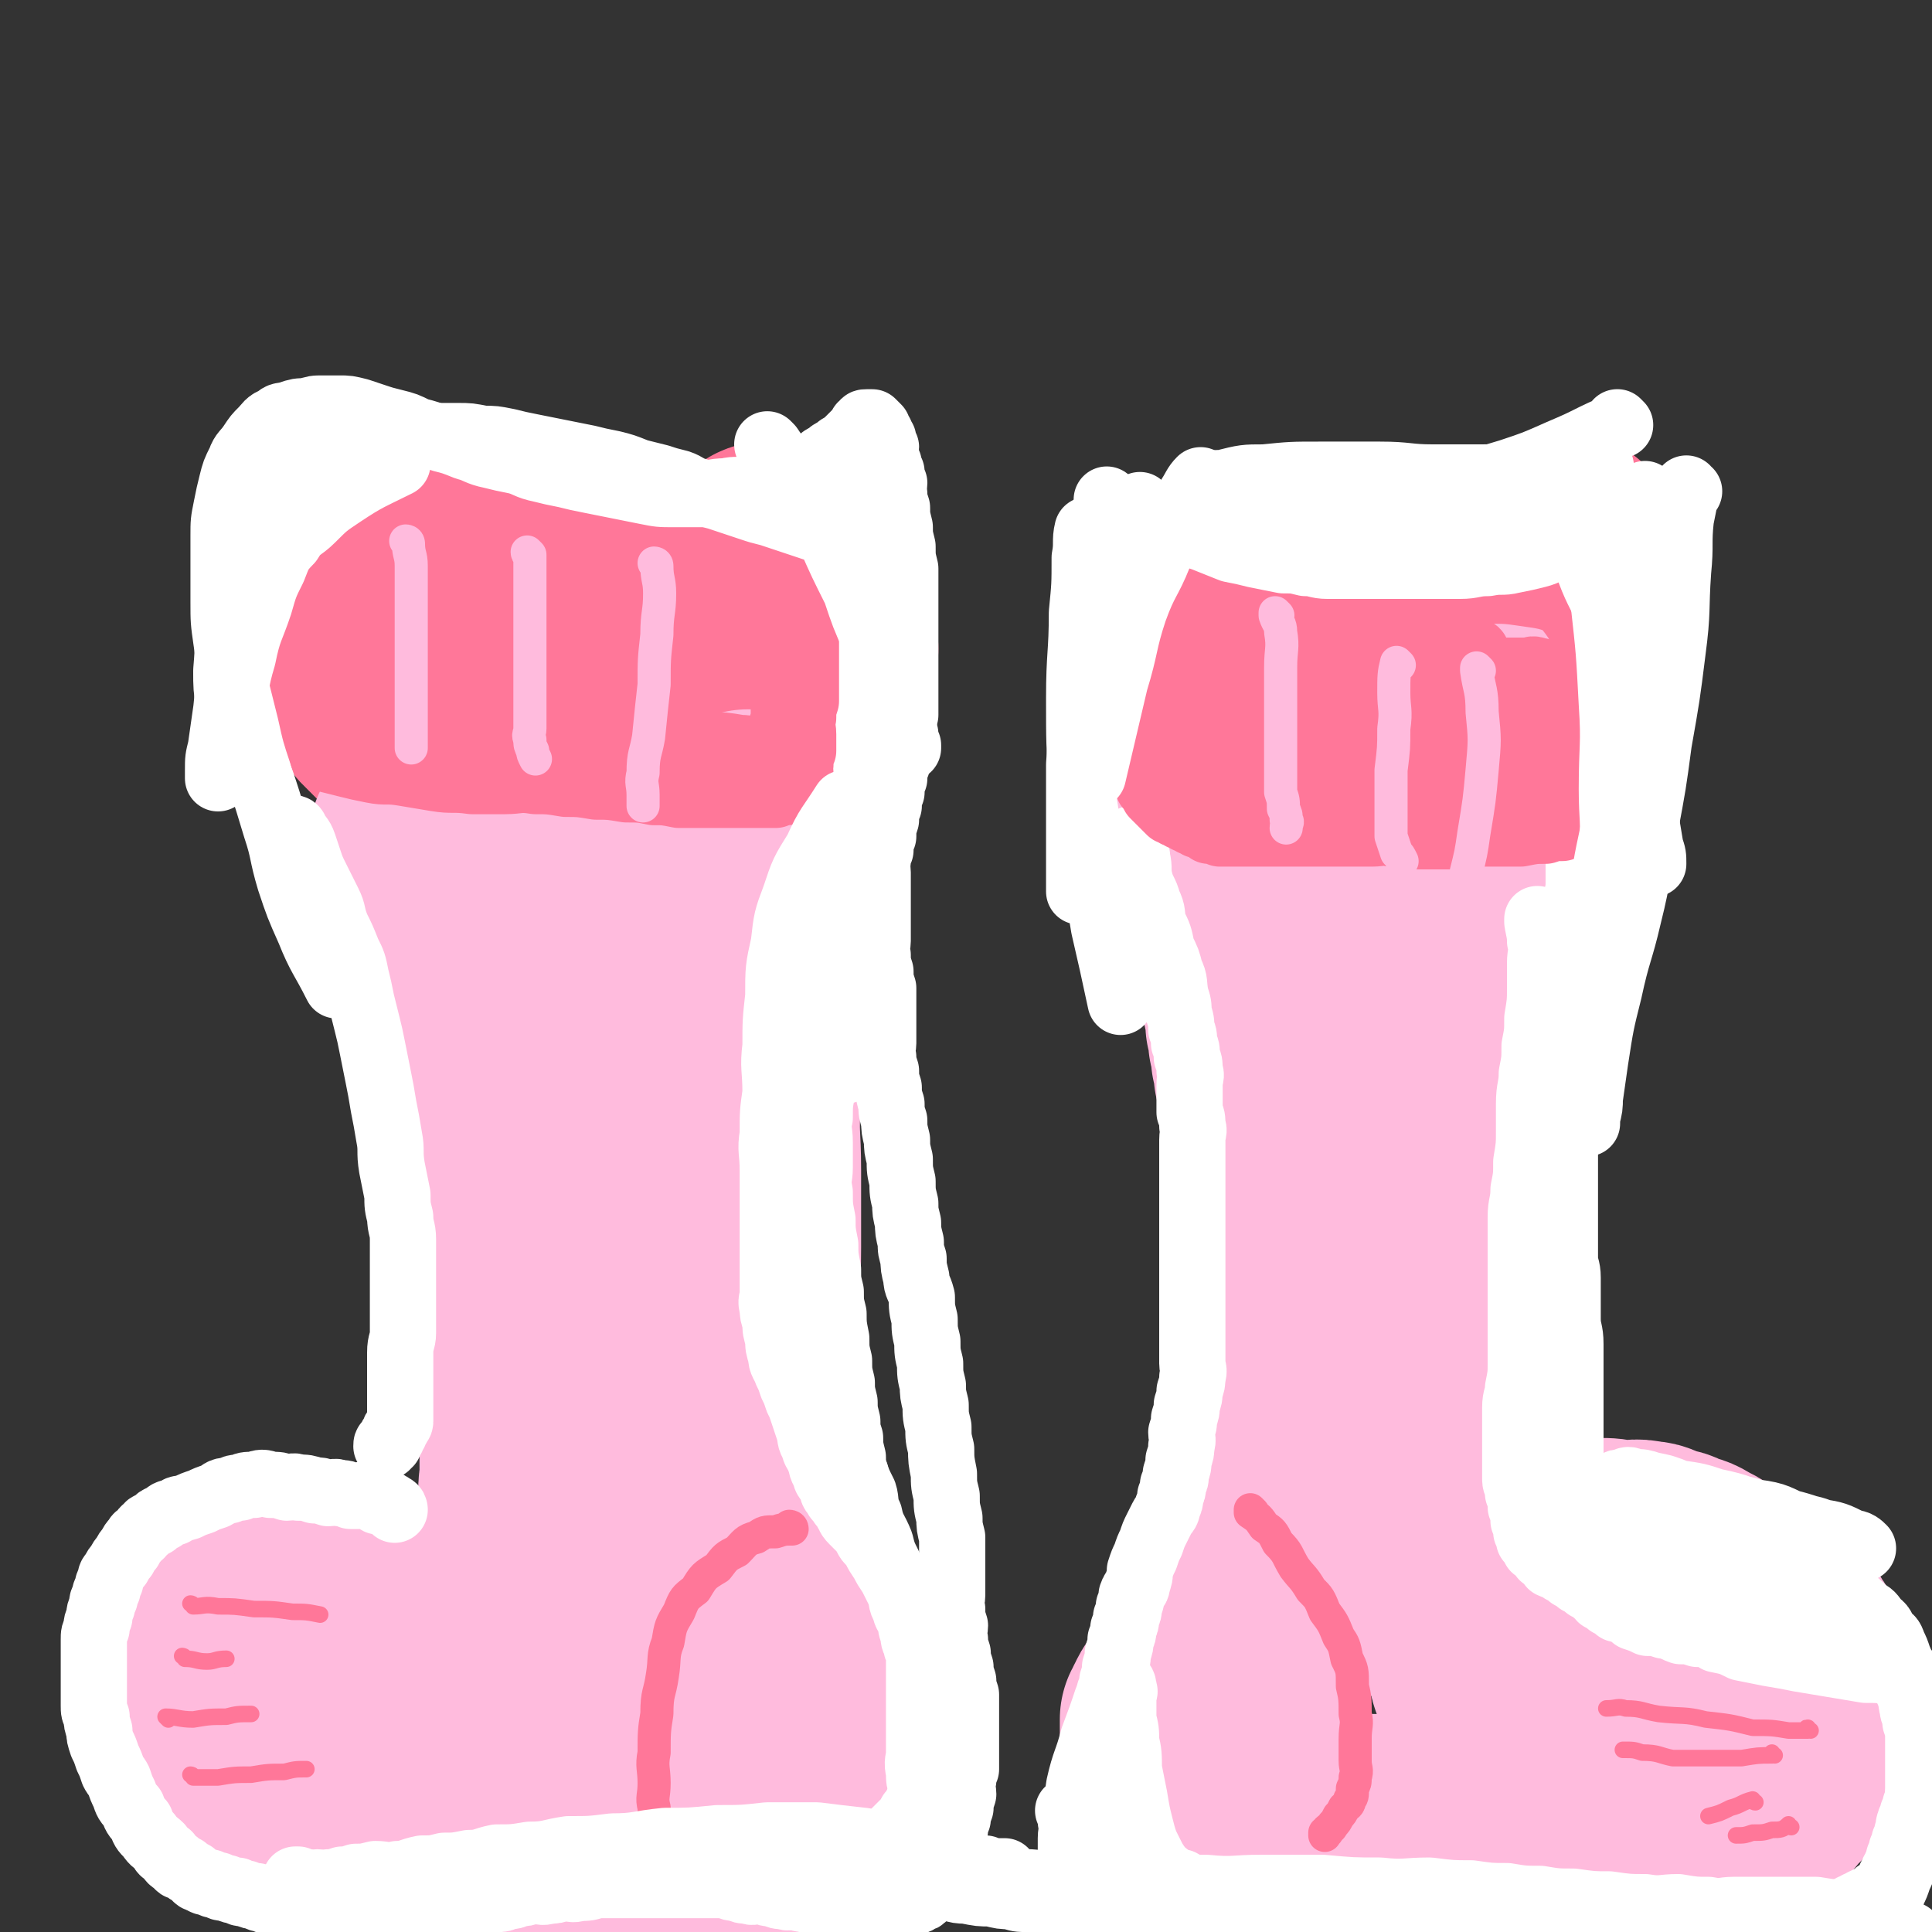 <svg viewBox='0 0 700 700' version='1.1' xmlns='http://www.w3.org/2000/svg' xmlns:xlink='http://www.w3.org/1999/xlink'><rect x="0" y="0" width="700" height="700" fill="#333333" stroke="none"/><g fill='none' stroke='rgb(255,119,153)' stroke-width='80' stroke-linecap='round' stroke-linejoin='round'><path d='M166,259c0,0 -1,-1 -1,-1 0,0 0,1 1,1 2,1 2,1 4,2 2,0 2,-1 5,0 2,0 2,0 5,1 3,0 3,1 7,1 4,0 4,0 8,0 4,0 4,0 9,1 4,0 4,1 9,1 5,0 5,-1 10,-1 4,-1 4,-1 8,-1 4,-1 4,-1 8,-2 4,-2 4,-2 8,-3 4,-1 4,-1 8,-2 3,-1 3,-2 7,-3 3,-2 3,-2 7,-3 3,-2 3,-2 6,-3 3,-1 3,-1 6,-2 2,-1 2,-1 5,-2 2,-1 2,-1 4,-2 1,-1 1,-1 3,-2 1,-1 1,-1 2,-1 1,-1 1,-1 2,-1 0,-1 0,-1 1,-1 0,-1 0,-1 1,-1 0,0 1,0 1,0 0,0 -1,0 -1,1 -1,0 -1,0 -1,1 -1,0 -1,0 -2,1 -1,0 -1,0 -2,1 -2,0 -2,0 -3,1 -2,0 -2,0 -3,1 -2,0 -2,0 -4,1 -2,0 -2,0 -4,1 -3,0 -3,0 -5,1 -3,0 -3,0 -6,1 -4,0 -4,0 -8,1 -4,0 -4,0 -8,1 -4,0 -4,0 -8,0 -4,0 -4,0 -8,0 -4,0 -4,0 -8,1 -4,0 -4,-1 -8,0 -4,0 -4,0 -8,1 -4,0 -4,0 -7,0 -4,0 -4,-1 -7,0 -3,0 -3,0 -6,1 -3,0 -3,0 -5,0 -3,0 -3,0 -5,0 -3,0 -3,0 -5,0 -2,0 -2,0 -4,0 -2,0 -2,0 -4,0 -2,0 -2,0 -4,0 -2,-1 -2,-1 -4,-1 -2,-1 -2,-1 -3,-1 -2,-1 -2,-1 -3,-1 -1,-1 -1,-1 -2,-1 -1,-1 -1,-1 -2,-1 -1,-1 -1,-1 -2,-2 -1,-1 -1,-1 -1,-2 -1,-2 -1,-2 -1,-3 0,-2 0,-2 0,-4 0,-2 0,-2 0,-4 0,-2 -1,-2 -1,-4 -1,-2 -1,-2 -1,-3 -1,-2 -1,-2 -1,-3 -1,-2 -1,-2 -1,-3 -1,-1 -1,-1 -1,-2 -1,-1 -1,-1 -1,-1 0,-1 0,-1 0,-1 0,0 0,0 1,0 1,0 1,0 2,0 1,0 1,0 3,1 2,1 2,1 4,2 3,1 3,1 6,2 4,1 4,1 9,2 4,1 4,0 9,1 5,0 5,0 10,1 5,0 5,1 10,1 4,0 4,0 9,0 4,0 4,0 9,0 4,0 4,0 9,0 4,0 4,1 8,1 4,0 4,0 9,0 4,0 4,1 9,1 4,0 4,0 9,0 4,0 4,0 8,-1 3,-1 3,-1 7,-2 3,-1 3,-1 6,-2 2,-1 2,-1 4,-2 1,-1 1,-1 3,-1 1,-1 1,-1 2,-1 '/><path d='M440,215c0,0 -1,-1 -1,-1 0,0 0,1 0,1 0,0 0,0 0,0 1,0 0,-1 0,-1 1,0 2,1 3,2 2,0 2,0 3,1 3,0 3,1 5,1 3,0 3,0 6,0 4,0 4,0 7,0 4,0 4,0 8,0 5,0 5,0 9,0 5,0 5,0 9,0 5,0 5,0 10,0 5,0 5,-1 9,-1 4,-1 4,-1 8,-1 4,-1 4,0 7,-1 3,-1 3,-1 6,-2 3,-1 3,-1 6,-2 3,-1 3,-1 5,-2 3,-1 3,-1 5,-2 3,-1 3,-1 5,-1 2,-1 2,-1 3,-1 2,-1 2,-1 3,-1 1,-1 1,-1 2,-1 1,-1 1,-1 2,-1 1,-1 1,-1 2,-1 1,-1 1,-1 1,-1 1,-1 1,-1 1,-1 1,-1 1,-1 1,-1 1,-1 1,-1 1,-1 1,0 1,0 1,0 1,0 1,0 1,0 0,0 0,0 0,1 0,0 0,0 0,1 0,1 0,1 -1,3 -1,3 -1,3 -2,6 -1,3 -1,3 -2,7 -1,4 -1,4 -2,8 0,3 0,3 -1,7 0,3 -1,3 -1,6 0,2 0,2 0,5 0,1 0,1 0,3 0,1 0,1 0,3 0,1 0,1 0,2 0,1 0,1 0,2 0,0 0,0 0,1 0,0 0,0 -1,1 0,0 0,0 -1,0 -1,0 -1,0 -2,0 -2,0 -2,0 -4,0 -3,0 -3,0 -6,0 -4,0 -4,0 -8,0 -4,0 -4,0 -9,0 -5,0 -5,0 -10,1 -5,0 -5,0 -11,1 -5,0 -5,0 -11,1 -5,0 -5,0 -11,1 -5,0 -5,0 -10,1 -4,0 -4,0 -9,1 -4,0 -4,0 -8,1 -4,0 -4,0 -8,1 -3,0 -3,0 -6,1 -2,0 -2,0 -4,1 -2,0 -2,0 -4,0 -1,0 -1,0 -3,0 -1,0 -1,0 -3,0 -1,0 -1,0 -2,0 0,0 0,0 -1,0 0,-1 0,-1 0,-1 0,-2 0,-2 0,-3 1,-3 1,-3 1,-5 1,-3 1,-3 1,-6 1,-4 2,-4 2,-7 1,-4 1,-4 1,-7 1,-4 1,-4 1,-7 1,-2 1,-2 1,-4 1,-2 0,-2 0,-3 0,-1 1,-1 0,-2 0,-1 0,-1 -1,-2 0,-1 0,-1 -1,-1 '/><path d='M130,191c0,0 -1,-1 -1,-1 0,0 1,1 1,1 0,0 0,0 0,0 2,2 2,2 5,4 3,2 3,2 7,4 4,2 4,2 9,4 7,2 7,2 14,4 8,2 8,3 16,5 7,1 7,1 14,1 6,0 6,0 13,0 6,0 6,-1 12,-1 5,0 5,0 11,0 4,0 4,0 9,0 4,0 4,-1 9,-1 3,-1 3,-1 7,-1 2,-1 2,-1 5,-1 1,-1 1,-1 3,-1 1,0 1,0 3,0 1,0 1,-1 2,-1 0,0 0,0 1,0 0,0 0,0 1,0 0,-1 0,-1 1,-1 0,-1 0,-1 1,-1 0,-1 0,-1 1,-1 0,-1 0,-1 1,-1 0,-1 0,-1 1,-1 0,-1 0,-1 1,-1 0,-1 0,-1 1,-1 0,0 0,0 1,0 0,0 0,0 1,0 0,0 0,0 1,0 0,0 0,0 1,0 0,0 0,0 1,0 0,0 0,0 1,0 0,0 0,0 1,1 0,0 0,0 1,1 0,1 0,1 1,3 0,2 0,2 1,5 0,4 0,4 1,8 0,4 0,4 1,9 0,4 0,4 1,8 0,3 0,3 1,7 0,3 0,3 1,6 0,2 0,2 1,5 0,2 0,2 1,4 0,2 0,2 0,4 0,1 0,1 0,3 -1,1 -1,1 -1,2 -1,1 -1,1 -1,2 -1,0 -1,0 -2,1 -2,0 -2,0 -4,1 -3,0 -3,1 -6,1 -4,0 -4,0 -8,0 -5,0 -5,0 -9,0 -6,0 -6,0 -11,0 -6,-1 -6,-1 -11,-1 -6,-1 -6,0 -11,0 -6,-1 -6,-1 -11,-1 -5,-1 -5,0 -10,0 -5,0 -5,0 -10,0 -5,0 -5,0 -9,0 -4,0 -4,0 -8,0 -3,0 -3,0 -6,0 -3,0 -3,0 -5,0 -2,0 -2,0 -4,0 -2,0 -2,0 -4,0 -2,-1 -2,-1 -4,-1 -2,-1 -2,-1 -3,-1 -2,-1 -2,-1 -3,-1 -2,-1 -2,-1 -3,-1 -2,-1 -2,-1 -3,-1 -1,-1 -1,-1 -2,-1 -1,-1 -1,-1 -2,-1 -1,-1 -1,-1 -2,-2 -2,-2 -2,-2 -3,-3 -2,-2 -2,-2 -3,-4 -2,-3 -2,-3 -3,-5 -1,-3 -1,-3 -2,-6 -1,-3 -1,-3 -2,-6 -1,-2 -1,-2 -1,-4 -1,-2 -1,-2 -1,-3 -1,-1 -1,-1 -1,-2 0,-1 0,-1 0,-2 0,-1 0,-1 0,-2 '/></g>
<g fill='none' stroke='rgb(255,187,221)' stroke-width='80' stroke-linecap='round' stroke-linejoin='round'><path d='M153,305c0,0 -1,-1 -1,-1 1,1 2,2 3,4 1,1 0,1 1,3 1,2 1,2 2,5 0,2 0,2 1,5 1,3 1,3 2,7 1,3 1,3 2,7 1,3 1,3 2,7 1,4 1,4 2,8 1,3 1,3 2,7 0,3 0,3 1,6 0,3 0,3 1,6 0,3 0,3 1,6 0,2 0,2 1,5 0,3 0,3 1,6 0,2 0,2 1,5 0,2 0,2 1,5 0,2 0,2 1,5 0,2 0,2 1,5 1,2 1,2 2,5 1,2 1,2 2,5 1,2 1,2 2,5 1,3 1,3 2,6 0,3 0,3 1,6 0,3 0,3 1,6 0,3 0,3 1,6 0,3 0,3 1,7 0,3 0,3 1,7 0,3 0,3 1,6 0,2 0,2 0,5 0,2 0,2 0,5 0,2 0,2 0,5 0,2 0,2 0,5 0,3 0,3 0,6 0,3 0,3 0,6 0,3 0,3 0,7 0,4 0,4 0,8 0,4 0,4 0,8 0,3 0,3 0,7 0,3 0,3 0,7 0,4 -1,4 0,8 0,4 0,4 1,9 0,5 0,5 1,11 0,6 -1,6 0,13 0,6 0,6 1,13 0,5 -1,5 0,10 0,3 0,3 2,6 0,1 1,1 2,2 '/><path d='M272,298c0,0 -1,-1 -1,-1 1,3 2,4 3,8 1,6 0,6 1,12 0,9 0,9 0,19 -1,10 -1,10 -1,21 -1,10 -1,10 -1,20 -1,11 -1,11 -1,22 -1,12 0,12 0,25 0,14 0,14 0,28 0,14 -1,14 0,28 0,13 0,13 1,26 0,13 0,13 1,27 0,10 0,10 2,21 1,9 1,9 4,18 1,8 1,8 4,16 1,5 2,4 3,10 0,2 0,3 0,6 0,1 0,1 0,3 0,0 0,0 0,1 '/><path d='M228,316c0,0 -1,-1 -1,-1 0,0 0,0 1,1 0,0 0,0 0,0 1,5 2,5 3,10 2,11 2,11 3,23 1,17 1,17 1,34 0,17 -1,17 -1,35 0,17 0,17 1,35 0,18 -1,18 0,36 0,18 0,18 1,37 1,15 1,15 3,31 1,12 1,12 4,24 1,6 2,5 4,12 0,2 0,3 1,6 '/><path d='M226,340c0,0 -1,-1 -1,-1 0,0 0,0 1,1 0,0 0,0 0,0 1,7 2,7 3,15 1,14 1,14 2,29 1,19 1,19 2,39 0,21 0,21 1,43 0,25 0,25 1,50 '/><path d='M273,573c0,0 -1,-1 -1,-1 0,0 0,0 1,1 0,0 0,0 0,0 -3,2 -3,2 -5,4 -3,2 -3,2 -6,4 -5,2 -5,2 -9,5 -5,2 -5,2 -9,4 -5,2 -5,1 -10,4 -4,1 -4,2 -8,4 -4,1 -4,1 -8,2 -4,0 -4,0 -8,1 -4,0 -4,0 -7,0 -3,0 -3,0 -6,0 -3,-1 -3,-1 -6,-1 -4,-1 -4,-1 -7,-2 -4,-1 -4,-1 -7,-2 -4,-1 -4,-2 -7,-2 -3,-1 -3,-1 -6,-1 -3,-1 -3,-1 -6,-1 -3,-1 -3,-1 -6,-1 -3,-1 -3,-1 -6,-1 -3,-1 -3,-1 -6,-1 -3,-1 -3,-1 -6,-1 -3,-1 -3,-1 -5,-1 -3,-1 -3,-1 -5,-1 -3,-1 -3,0 -5,0 -3,0 -3,0 -5,0 -3,0 -3,-1 -5,0 -3,0 -3,0 -6,1 -3,0 -3,0 -6,1 -3,0 -3,0 -6,1 -3,0 -3,0 -5,2 -2,0 -2,1 -4,2 -2,1 -2,0 -4,2 -2,0 -2,1 -3,2 -2,1 -2,0 -3,2 -2,1 -2,1 -3,3 -1,1 -1,1 -2,3 -1,1 -2,1 -2,4 -1,2 0,2 0,5 0,3 0,3 1,6 0,2 0,2 1,5 1,2 1,2 2,5 1,2 1,2 2,5 1,2 1,2 3,4 1,1 2,1 3,3 1,1 1,1 2,3 1,1 1,1 2,1 1,2 1,1 3,2 1,1 1,2 3,2 2,1 2,1 4,1 2,1 2,1 5,1 3,1 3,1 6,1 3,1 3,0 6,0 3,0 3,0 7,0 3,0 3,0 7,0 3,0 3,0 7,0 3,0 3,0 6,0 3,0 3,0 6,0 2,0 2,0 5,0 2,0 2,0 5,0 2,1 2,1 4,1 2,1 2,1 5,1 2,1 2,1 5,1 3,1 3,1 6,1 3,1 3,1 6,1 2,1 2,1 5,1 3,1 3,2 6,2 2,1 2,1 5,1 2,1 2,2 5,2 3,1 3,1 6,1 3,1 3,1 6,1 3,1 3,1 6,1 3,1 3,1 6,1 3,1 3,1 6,1 3,1 3,1 6,1 3,1 3,0 7,0 3,0 3,0 7,0 3,0 3,1 7,0 3,0 3,0 7,-1 3,0 3,0 6,-1 2,0 2,0 5,-1 2,0 2,0 4,-1 1,0 1,0 3,-1 1,0 1,0 3,-2 1,0 1,-1 2,-2 1,-1 1,0 2,-2 1,-1 1,-1 2,-3 1,-1 1,-1 2,-3 1,-1 1,-1 2,-4 0,-1 0,-1 1,-4 0,-2 0,-2 1,-4 0,-3 0,-3 1,-6 0,-4 0,-4 0,-7 0,-3 0,-3 0,-6 0,-3 0,-3 0,-5 0,-2 0,-2 0,-4 0,-2 0,-2 0,-3 -1,-2 -1,-2 -1,-3 -1,-1 0,-1 0,-2 0,-1 0,-1 0,-2 0,-1 0,-1 0,-1 0,-1 -1,-1 0,-1 0,0 0,0 1,1 0,2 0,3 1,6 0,5 0,6 1,12 0,8 0,8 2,17 0,7 1,7 2,13 0,4 0,4 1,7 0,2 0,2 0,3 0,1 0,1 0,1 '/><path d='M279,626c0,0 -1,-1 -1,-1 0,0 0,0 1,1 0,0 0,0 0,0 -4,2 -4,2 -8,4 -5,1 -5,1 -10,2 -4,0 -4,0 -8,1 '/><path d='M440,269c0,0 -1,-1 -1,-1 0,0 0,0 0,1 0,0 0,0 0,0 1,0 0,-1 0,-1 0,0 0,0 0,1 1,2 2,2 2,4 1,2 0,2 0,4 1,3 1,3 1,6 1,4 1,4 1,8 1,4 0,4 1,9 1,5 2,5 3,10 1,4 1,4 1,9 1,3 1,3 1,7 1,3 0,3 0,6 1,3 1,3 1,6 1,3 1,3 1,6 1,3 1,3 1,6 1,3 1,3 1,7 1,3 1,3 1,7 1,3 1,3 1,7 1,3 1,3 1,6 1,3 1,3 1,6 1,3 1,3 1,6 1,3 1,3 1,6 1,3 1,3 1,7 1,3 1,3 1,6 1,3 1,3 1,6 1,2 0,2 0,5 0,3 0,3 0,6 0,2 0,2 0,5 0,2 0,2 0,5 0,3 0,3 0,6 0,3 0,3 0,7 0,3 0,3 0,7 0,4 0,4 0,8 0,4 0,4 0,8 1,3 1,3 1,7 1,3 1,3 1,7 1,3 0,3 0,7 0,4 0,4 0,8 0,4 0,4 0,8 0,3 0,3 0,7 0,3 0,3 0,6 0,2 0,2 0,4 0,2 0,2 0,4 0,2 0,2 0,5 0,2 0,2 0,5 0,2 0,2 0,4 0,2 0,2 0,4 0,2 1,2 0,4 0,2 0,2 -1,4 0,2 0,2 0,4 0,2 0,2 0,5 0,2 0,2 0,4 0,2 0,2 0,4 0,1 0,1 0,3 0,1 0,1 0,3 0,1 0,1 0,3 0,1 0,1 0,3 0,1 0,1 0,3 0,1 0,1 0,2 0,1 0,1 0,2 0,1 1,1 0,2 0,0 0,0 -1,1 0,0 0,0 -1,1 0,0 0,0 -1,1 -1,0 -1,0 -2,1 -1,0 -1,0 -2,1 -1,0 -1,0 -2,1 -1,0 -1,0 -2,1 0,0 0,0 -1,1 0,0 0,0 -1,1 0,0 0,0 -1,1 -1,0 -1,0 -2,1 -1,0 -1,0 -2,1 -1,0 -1,0 -2,1 -1,0 -1,0 -2,1 -1,0 -1,0 -3,1 -1,0 -1,0 -2,1 -1,0 -1,1 -2,2 -1,1 -1,1 -2,2 -1,1 -1,1 -2,2 -1,1 -1,1 -2,2 -1,1 -1,0 -2,2 0,0 0,1 -1,2 0,1 0,0 -1,2 0,0 0,1 0,2 0,1 0,1 0,3 0,1 0,1 0,2 0,1 0,1 0,2 0,1 0,1 0,2 0,1 0,1 0,2 0,1 0,1 0,2 0,1 0,1 0,2 0,1 0,1 0,2 0,1 0,1 0,2 0,1 0,1 0,2 1,2 1,1 1,2 1,1 1,1 1,2 1,1 1,1 1,2 1,1 1,2 1,2 1,2 1,2 2,2 1,1 1,1 2,1 1,1 1,1 2,1 1,1 1,1 2,1 1,1 1,1 2,1 1,1 1,1 2,1 1,1 1,0 2,0 2,0 2,0 3,0 2,0 2,0 3,0 2,0 2,0 3,0 2,0 2,0 4,0 2,0 2,0 4,0 2,0 2,0 4,0 3,0 3,0 5,0 3,0 3,0 5,0 3,0 3,0 6,0 3,0 3,0 6,0 3,0 3,0 6,0 3,0 3,0 6,0 3,0 3,0 6,0 3,0 3,0 6,0 3,0 3,0 5,0 3,0 3,0 5,0 2,0 2,0 4,0 2,0 2,0 4,0 3,0 3,0 5,0 2,0 2,0 4,0 2,0 2,0 4,0 2,0 2,0 4,0 2,0 2,0 4,0 2,0 2,0 3,0 2,0 2,0 3,0 2,0 2,0 3,0 2,0 2,0 3,0 2,0 2,0 3,0 2,0 2,0 3,0 2,0 2,0 3,0 1,0 1,0 2,0 1,0 1,0 2,0 1,0 1,0 2,0 1,0 1,1 1,0 1,0 1,0 1,-1 1,0 1,0 1,-1 1,0 1,0 1,-1 1,0 1,0 1,-1 1,0 1,-1 1,-2 1,-1 1,-1 2,-2 1,-1 1,-1 2,-2 1,-1 1,-1 2,-2 1,-1 1,-1 2,-2 1,0 1,0 2,-1 2,0 2,0 3,-1 2,0 2,0 3,0 2,-1 2,-1 4,-1 2,-1 2,-1 4,-1 2,-1 2,-1 3,-1 2,-1 2,-1 3,-1 2,-1 2,-1 3,-1 1,-1 1,-1 2,-1 1,-1 1,-1 2,-1 1,-1 1,-1 1,-1 1,-1 1,-1 1,-1 0,-1 0,-2 0,-2 -1,-2 -1,-2 -2,-3 -2,-2 -2,-2 -4,-3 -2,-2 -2,-2 -5,-3 -2,-2 -2,-2 -5,-3 -3,-2 -3,-2 -6,-2 -2,-1 -2,-1 -5,-1 -3,-1 -3,-1 -6,-1 -2,-1 -2,-1 -5,-1 -2,-1 -2,-1 -4,-1 -2,-1 -2,0 -4,0 -2,0 -2,0 -4,0 -1,0 -1,0 -3,0 -1,0 -1,0 -3,0 -1,0 -1,0 -3,0 -2,0 -2,0 -4,0 -2,0 -2,0 -4,0 -1,-1 -1,-1 -3,-1 -1,-1 -1,0 -3,0 -1,-1 -1,-1 -3,-1 -1,-1 -1,-1 -2,-1 -1,-1 -1,-1 -2,-1 -1,-1 -1,-1 -2,-1 -1,-1 0,-1 -1,-2 0,-2 -1,-2 -1,-3 0,-2 0,-2 0,-4 0,-3 0,-3 0,-5 0,-4 0,-4 0,-8 0,-6 0,-6 0,-11 0,-7 0,-7 0,-14 0,-8 1,-8 1,-15 0,-8 0,-8 -1,-15 0,-8 -1,-8 -1,-15 0,-9 0,-9 0,-17 0,-10 0,-10 0,-19 0,-10 0,-10 0,-20 0,-10 0,-10 0,-19 0,-9 1,-9 1,-17 1,-7 1,-7 1,-14 1,-7 1,-7 1,-13 1,-7 0,-7 1,-13 1,-6 2,-6 2,-12 1,-7 1,-7 1,-13 1,-7 1,-7 1,-13 0,-7 0,-7 0,-13 0,-6 0,-6 -1,-12 0,-5 1,-5 0,-10 0,-4 0,-4 -1,-7 0,-3 0,-3 -1,-6 -1,-3 -1,-3 -2,-6 -1,-4 -1,-4 -2,-7 -1,-4 -1,-4 -2,-8 0,-4 0,-4 -1,-7 0,-3 0,-3 -1,-6 0,-2 0,-2 -1,-4 0,-2 0,-2 -1,-3 0,-2 0,-2 -1,-3 0,-1 0,-1 -1,-2 0,-1 0,-2 -1,-2 0,-1 0,-1 -1,0 -1,0 -1,1 -2,2 -2,3 -2,4 -3,8 -2,9 -2,9 -4,18 -3,15 -3,15 -5,30 -2,18 -1,18 -3,36 -1,18 -1,18 -2,36 0,17 0,17 0,35 0,15 0,15 0,31 1,13 1,13 2,26 1,11 1,11 2,22 1,6 1,6 2,13 1,4 1,4 1,8 0,1 0,1 0,3 0,0 0,1 0,1 0,0 0,-1 0,-1 0,-6 1,-6 0,-11 0,-16 0,-16 -2,-31 -2,-18 -2,-18 -6,-35 -3,-18 -4,-18 -8,-36 '/><path d='M508,366c0,0 -1,-1 -1,-1 0,0 0,0 0,1 1,8 1,8 2,17 2,15 3,15 3,30 1,19 1,19 0,38 0,18 0,18 -1,37 -1,21 -1,21 -2,42 '/><path d='M543,568c0,0 -1,-1 -1,-1 0,0 0,0 0,1 0,0 0,0 0,0 1,0 -1,-1 0,-1 1,-1 2,-1 4,-1 3,-1 3,-1 6,-1 4,-1 4,-2 8,-2 5,-1 5,-1 10,-1 5,-1 5,-1 9,-1 4,0 4,0 8,1 5,0 5,-1 9,0 3,0 3,1 6,2 3,1 3,0 6,2 4,1 4,1 7,3 3,1 3,2 6,4 3,1 4,1 7,3 3,1 3,1 6,4 2,1 2,1 4,3 2,1 2,1 4,3 2,1 2,2 3,4 2,2 2,1 3,4 2,2 2,2 3,6 2,3 2,3 3,7 1,3 1,3 2,7 1,2 1,3 1,6 0,3 0,3 -1,6 -1,3 -1,3 -2,6 -1,3 -1,3 -3,7 -2,3 -2,3 -4,6 -2,2 -2,2 -4,4 -2,3 -2,2 -4,4 -2,2 -2,3 -4,4 -3,3 -3,2 -6,4 -3,2 -3,3 -6,4 -4,2 -4,2 -8,3 -4,2 -4,2 -8,3 -4,2 -4,2 -9,2 -4,1 -4,1 -9,1 -4,1 -4,1 -9,0 -4,0 -4,0 -9,-1 -5,0 -5,0 -10,-2 -4,0 -4,0 -9,-2 -4,0 -4,-1 -8,-2 -2,0 -2,0 -5,-1 -1,0 -1,0 -3,-1 -1,0 -1,0 -3,0 -1,0 -1,0 -2,0 0,0 -1,0 -1,0 0,0 1,1 1,0 3,0 3,0 5,-1 5,0 5,0 9,-1 7,0 7,0 13,-1 6,0 6,0 11,0 4,0 4,0 8,0 3,0 3,0 5,0 2,0 2,0 3,0 1,1 1,1 1,1 0,1 0,1 -1,1 -3,1 -3,1 -6,1 -6,1 -6,1 -12,1 -8,1 -8,1 -16,1 -6,0 -6,0 -13,-1 -4,0 -4,0 -9,0 -2,0 -2,0 -5,0 '/></g>
<g fill='none' stroke='rgb(255,255,255)' stroke-width='24' stroke-linecap='round' stroke-linejoin='round'><path d='M143,547c0,0 0,-1 -1,-1 -1,-1 -1,-1 -2,-1 -2,-1 -2,-1 -3,-1 -2,-1 -2,-2 -4,-2 -2,-1 -2,0 -3,0 -2,0 -2,0 -3,0 -2,-1 -2,-1 -4,-1 -2,-1 -2,0 -4,0 -3,-1 -3,-1 -5,-1 -3,-1 -3,-1 -6,-1 -2,-1 -2,0 -4,0 -3,-1 -3,-1 -6,-1 -3,-1 -3,-1 -6,0 -3,0 -3,0 -5,1 -2,0 -2,0 -4,1 -3,0 -3,1 -5,2 -3,1 -3,1 -5,2 -3,1 -3,1 -5,2 -3,1 -3,0 -5,2 -2,0 -2,0 -4,2 -2,0 -2,1 -3,2 -2,1 -2,0 -3,2 -1,0 -1,1 -2,2 -1,1 -1,0 -2,2 -1,1 -1,1 -2,3 -1,1 -1,1 -2,3 -1,1 -1,1 -2,3 -1,1 -1,1 -2,3 -1,1 -1,1 -1,3 -1,1 -1,1 -1,3 -1,1 -1,1 -1,3 -1,1 -1,1 -1,3 -1,2 -1,2 -1,4 -1,2 -1,2 -1,4 -1,2 -1,2 -1,4 0,2 0,2 0,4 0,2 0,2 0,4 0,2 0,2 0,4 0,2 0,2 0,4 0,2 0,2 0,4 0,2 0,2 0,4 0,2 0,2 1,4 0,2 0,2 1,5 0,2 0,2 1,5 1,2 1,2 2,5 1,2 1,2 2,5 1,2 1,1 2,3 1,3 1,3 2,5 1,3 1,3 3,5 1,3 1,3 3,5 1,3 1,3 3,5 2,3 2,2 4,4 1,2 1,2 3,3 1,2 1,2 3,3 1,2 1,1 3,2 1,1 1,1 3,2 1,1 1,2 3,2 1,1 1,1 3,1 1,1 1,1 3,1 1,1 1,1 3,1 2,1 2,1 4,1 1,1 1,1 3,1 2,1 2,1 4,1 1,1 1,1 3,1 1,1 1,1 3,1 2,1 2,1 4,1 2,1 2,1 4,1 2,1 2,1 4,1 1,1 1,1 3,1 2,1 2,0 4,0 2,0 2,0 4,0 2,0 2,0 4,0 2,0 2,0 4,0 2,0 2,0 4,0 2,0 2,0 4,0 2,0 2,0 4,0 2,0 2,0 4,0 2,0 2,0 4,0 2,0 2,1 4,0 2,0 2,0 4,-1 2,0 2,0 5,-1 2,0 2,0 5,-1 2,0 2,0 4,-1 2,0 2,0 4,-1 2,0 2,1 4,0 2,0 2,0 4,-1 2,0 2,0 4,-1 2,0 2,0 5,-1 3,0 3,1 6,0 2,0 2,0 5,-1 3,0 3,1 6,0 3,0 3,0 6,-1 3,0 3,0 6,0 2,0 2,0 5,0 3,0 3,0 6,0 3,0 3,0 6,0 2,0 2,0 5,0 2,0 2,0 5,0 2,0 2,0 4,0 2,0 2,0 5,0 2,0 2,0 5,0 2,1 2,1 4,1 2,1 2,1 4,1 2,1 2,0 5,0 2,1 2,1 4,1 2,1 2,1 4,1 2,1 2,0 4,0 2,1 2,1 4,1 2,1 2,1 4,1 2,1 2,1 4,1 1,1 1,1 3,1 1,1 1,1 3,1 1,1 1,0 3,0 1,0 1,0 3,0 1,0 1,0 3,0 1,0 1,0 3,0 1,0 1,1 3,0 2,0 2,0 4,-1 1,0 1,0 3,-1 1,0 1,0 3,-1 1,0 1,0 2,-1 1,0 1,0 2,-1 1,-1 0,-1 2,-3 1,-2 1,-1 3,-4 1,-2 0,-2 2,-5 0,-2 1,-1 2,-4 0,-1 0,-2 1,-4 0,-2 0,-2 1,-4 0,-2 0,-2 1,-4 0,-2 0,-1 1,-4 0,-2 0,-2 1,-5 0,-2 -1,-2 0,-5 0,-2 0,-2 1,-4 0,-2 0,-2 0,-4 0,-3 0,-3 0,-5 0,-2 0,-2 0,-4 0,-2 0,-2 0,-4 0,-3 0,-3 0,-5 0,-3 0,-3 0,-5 -1,-3 -1,-3 -1,-5 -1,-3 -1,-3 -1,-5 -1,-3 -1,-3 -1,-5 -1,-3 -1,-3 -1,-5 -1,-3 0,-3 0,-5 -1,-3 -1,-3 -1,-6 -1,-3 0,-3 0,-5 0,-3 0,-3 0,-5 0,-3 0,-3 0,-5 0,-3 0,-3 0,-5 0,-3 0,-3 0,-6 -1,-4 -1,-4 -1,-7 -1,-4 -1,-4 -1,-8 -1,-4 -1,-4 -1,-8 -1,-5 -1,-5 -1,-9 -1,-4 -1,-4 -1,-8 -1,-4 -1,-4 -1,-8 -1,-4 -1,-4 -1,-7 -1,-4 -1,-4 -1,-8 -1,-4 -1,-4 -1,-8 -1,-4 -1,-4 -1,-8 -1,-4 -1,-4 -1,-8 -1,-4 -2,-4 -2,-7 -1,-4 -1,-4 -1,-7 -1,-3 -1,-3 -1,-6 -1,-4 -1,-4 -1,-7 -1,-4 -1,-4 -1,-7 -1,-4 -1,-4 -1,-8 -1,-4 -1,-4 -1,-8 -1,-4 -1,-4 -1,-7 -1,-4 -1,-4 -1,-7 -1,-3 -1,-3 -1,-6 -1,-3 -1,-3 -1,-6 -1,-3 -1,-3 -1,-6 -1,-3 -1,-3 -1,-5 -1,-3 0,-3 0,-5 0,-3 0,-3 0,-5 0,-3 0,-3 0,-5 0,-3 0,-3 0,-5 0,-3 0,-3 0,-5 -1,-3 -1,-3 -1,-6 -1,-3 -1,-3 -1,-6 -1,-3 0,-3 0,-5 0,-3 0,-3 0,-5 0,-2 0,-2 0,-4 0,-2 0,-2 0,-4 0,-2 0,-2 0,-4 0,-2 0,-2 0,-4 0,-2 0,-2 0,-4 0,-2 -1,-2 0,-4 0,-2 0,-2 1,-4 0,-3 0,-3 1,-5 0,-3 0,-3 1,-6 0,-3 0,-3 1,-5 0,-3 0,-3 1,-5 0,-3 0,-3 1,-5 0,-3 0,-3 1,-5 0,-3 0,-3 1,-5 0,-3 0,-3 1,-6 0,-4 0,-4 1,-7 0,-4 0,-4 0,-8 0,-4 0,-4 0,-8 0,-5 0,-5 0,-9 0,-5 0,-5 0,-10 0,-5 0,-5 0,-9 0,-5 0,-5 0,-9 -1,-4 -1,-4 -1,-8 -1,-4 -1,-4 -1,-7 -1,-4 -1,-4 -1,-7 -1,-3 -1,-3 -1,-5 -1,-2 0,-2 0,-4 -1,-2 -1,-2 -1,-4 -1,-2 -1,-2 -1,-3 -1,-2 -1,-2 -1,-3 -1,-2 0,-2 0,-3 -1,-2 -1,-2 -1,-3 -1,-1 -1,-1 -1,-2 -1,-1 -1,-1 -1,-2 -1,-1 -1,-1 -1,-1 -1,-1 -1,-1 -1,-1 -1,0 -1,0 -1,0 -1,0 -1,0 -1,0 -1,0 -1,0 -1,1 -1,0 -1,0 -1,1 -1,1 -1,1 -2,2 -1,1 -1,1 -2,2 -1,1 -1,1 -2,2 -2,1 -2,1 -3,2 -2,1 -2,1 -3,2 -2,1 -2,1 -3,2 -2,1 -2,1 -3,2 -2,1 -2,1 -4,2 -3,1 -3,1 -5,2 -3,1 -3,1 -6,2 -4,1 -4,1 -7,2 -5,1 -5,0 -9,1 -5,0 -5,1 -9,1 -5,0 -5,0 -10,0 -5,0 -5,0 -10,-1 -5,-1 -5,-1 -10,-2 -5,-1 -5,-1 -10,-2 -5,-1 -5,-1 -9,-2 -5,-1 -5,-1 -9,-2 -5,-1 -5,-2 -9,-3 -5,-1 -5,-1 -9,-2 -5,-1 -5,-2 -9,-3 -5,-2 -5,-2 -9,-3 -5,-2 -5,-2 -9,-3 -4,-2 -4,-2 -8,-3 -4,-1 -4,-1 -7,-2 -3,-1 -3,-1 -6,-2 -4,-1 -4,-1 -7,-1 -3,0 -3,0 -6,0 -3,0 -3,0 -6,1 -3,0 -3,0 -6,1 -3,1 -3,0 -5,2 -3,1 -3,2 -5,4 -2,2 -2,2 -4,5 -2,3 -3,3 -4,6 -2,4 -2,4 -3,8 -1,4 -1,4 -2,9 -1,5 -1,5 -1,10 0,6 0,6 0,12 0,6 0,6 0,12 0,7 0,7 1,14 1,7 1,7 3,15 2,8 2,8 4,16 2,9 2,9 5,18 3,9 3,9 6,19 3,9 2,9 5,19 3,9 3,9 7,18 4,10 5,10 10,20 '/><path d='M411,305c0,0 -1,-1 -1,-1 0,0 0,0 0,1 0,0 0,0 0,0 1,3 2,3 2,6 1,4 0,4 1,8 1,4 2,4 3,8 2,4 1,4 2,8 2,4 2,4 3,9 2,4 2,4 3,8 2,4 1,4 2,9 1,3 1,3 1,6 1,3 1,3 1,6 1,2 1,2 1,5 1,2 1,2 1,5 1,2 1,2 1,5 1,2 0,2 0,5 0,2 0,2 0,5 0,2 0,2 0,5 1,2 1,2 1,5 1,2 0,2 0,5 0,3 0,3 0,6 0,3 0,3 0,6 0,2 0,2 0,5 0,2 0,2 0,5 0,2 0,2 0,4 0,2 0,2 0,5 0,2 0,2 0,5 0,3 0,3 0,6 0,3 0,3 0,7 0,3 0,3 0,6 0,3 0,3 0,6 0,2 0,2 0,5 0,2 0,2 0,5 0,2 0,2 0,5 0,2 0,2 0,5 0,2 1,2 0,5 0,2 0,2 -1,5 0,2 0,2 -1,5 0,2 0,2 -1,5 0,2 0,2 -1,5 0,2 1,2 0,5 0,2 0,2 -1,5 0,2 0,2 -1,5 0,2 0,2 -1,4 0,2 0,2 -1,4 0,2 0,2 -1,4 0,2 -1,2 -2,4 -1,2 -1,2 -2,4 -1,2 -1,2 -2,5 -1,2 -1,2 -2,5 -1,2 -1,2 -2,5 0,2 0,2 -1,5 0,2 -1,1 -2,4 0,1 0,2 -1,4 0,2 0,2 -1,4 0,2 0,2 -1,4 0,2 0,2 -1,4 0,2 0,2 -1,5 0,2 0,2 -1,5 0,2 0,2 -1,5 0,2 0,2 -1,4 0,2 0,1 -1,4 0,1 0,1 0,3 0,1 0,1 0,3 0,1 0,1 0,3 0,1 0,1 0,3 0,1 0,1 0,3 0,2 0,2 0,4 0,2 0,2 0,4 1,1 1,1 1,3 1,1 1,1 1,2 1,2 1,2 1,3 1,2 0,2 0,3 1,2 1,2 1,3 1,2 1,2 1,3 1,2 1,2 1,3 1,2 1,2 1,3 1,2 1,2 1,3 1,2 1,2 1,3 1,2 1,1 2,2 1,1 1,1 2,2 1,1 1,2 2,2 2,2 2,1 3,2 2,1 2,1 3,2 2,1 2,2 3,2 2,1 2,1 3,1 2,1 2,2 4,2 2,1 2,1 4,1 3,1 3,1 5,1 2,1 2,1 4,1 2,1 2,1 4,1 2,1 2,1 3,1 2,1 2,1 3,1 2,1 2,1 3,1 2,1 2,1 3,1 2,1 2,1 4,1 2,1 2,1 4,1 2,1 2,1 4,1 2,1 2,1 4,1 2,1 2,0 4,0 3,0 3,0 5,0 3,0 3,0 5,0 3,0 3,0 5,0 3,1 3,1 6,1 3,1 3,0 6,0 4,1 4,1 7,1 3,1 3,0 6,0 3,0 3,0 6,0 3,0 3,0 5,0 3,0 3,0 5,0 3,0 3,0 5,0 3,0 3,0 5,0 3,0 3,0 5,0 3,0 3,0 5,0 3,0 3,0 5,0 3,0 3,0 5,0 3,0 3,0 5,0 2,0 2,0 4,0 2,0 2,0 4,0 2,0 2,0 4,0 2,0 2,0 4,0 2,1 2,1 4,1 3,1 3,1 5,1 3,1 3,1 5,1 3,1 3,0 5,0 3,0 3,0 5,0 3,0 3,0 5,0 3,0 3,0 5,0 2,0 2,0 4,0 2,0 2,0 4,0 3,0 3,0 5,0 3,0 3,1 5,0 2,0 2,0 4,-1 2,0 2,0 4,-1 2,0 2,0 3,-1 2,0 2,0 3,-1 1,0 1,0 2,-1 1,0 1,0 2,-1 1,0 1,0 2,0 1,0 1,0 1,0 1,0 1,1 2,0 1,0 1,0 2,-1 1,0 1,0 2,-1 1,0 1,0 2,-1 1,0 1,0 2,-1 1,0 1,0 2,-1 1,0 1,0 2,-1 1,0 1,0 2,-1 1,0 1,0 2,-1 1,0 0,0 1,-1 1,0 1,0 2,-1 1,0 1,0 1,-1 1,0 1,-1 1,-2 1,-1 1,-1 1,-2 1,-1 1,-1 1,-2 1,-1 1,0 1,-2 1,-1 1,-1 1,-3 1,-1 1,-1 1,-3 1,-1 1,-1 1,-3 1,-1 1,-1 1,-3 1,-1 0,-2 1,-4 0,-1 1,-1 1,-3 1,-1 1,-1 1,-3 1,-1 1,-2 1,-4 1,-2 1,-2 1,-4 1,-1 1,-1 1,-3 0,-2 0,-2 0,-4 0,-2 0,-2 0,-4 0,-2 0,-2 0,-4 0,-2 0,-3 0,-4 0,-3 0,-3 -1,-4 0,-2 0,-2 -1,-3 -1,-3 -1,-2 -2,-4 -1,-2 -1,-2 -2,-4 -1,-2 -1,-3 -2,-4 -1,-3 -1,-2 -3,-4 -1,-2 -1,-3 -3,-4 -2,-3 -2,-2 -4,-4 -2,-2 -1,-3 -3,-4 -2,-2 -2,-2 -4,-3 -2,-2 -1,-2 -3,-3 -1,-2 -1,-1 -3,-2 -1,-1 -1,-1 -3,-2 -1,-1 -1,-1 -3,-2 -1,-1 -1,-2 -3,-2 -2,-2 -2,-2 -4,-2 -1,-1 -1,-1 -3,-1 -2,-1 -2,-1 -4,-1 -2,-1 -2,-1 -4,-1 -2,-1 -2,0 -4,0 -2,0 -2,0 -4,0 -2,0 -2,0 -4,0 -2,0 -2,-1 -4,0 -2,0 -2,0 -4,1 -2,0 -2,0 -4,1 -2,0 -2,0 -4,1 -1,0 -1,0 -3,1 -2,0 -2,0 -4,0 -2,0 -2,0 -4,0 -2,0 -2,0 -4,0 -2,0 -2,0 -4,0 -2,-1 -2,-1 -4,-1 -2,-1 -2,-1 -4,-1 -2,-1 -2,-1 -4,-2 -1,-1 -1,-1 -3,-2 -1,-2 -1,-2 -3,-3 -1,-2 -1,-2 -3,-3 -1,-2 -1,-2 -2,-3 -1,-2 0,-2 -1,-4 0,-4 0,-4 -1,-7 0,-5 -1,-5 -1,-10 0,-6 0,-6 0,-11 0,-5 0,-5 0,-9 0,-4 0,-4 0,-8 0,-3 0,-3 0,-6 0,-3 0,-3 0,-6 0,-4 0,-4 0,-7 0,-4 0,-4 0,-7 0,-5 -1,-5 -1,-9 0,-4 0,-4 0,-8 0,-4 0,-4 0,-7 0,-4 -1,-4 -1,-7 0,-3 0,-3 0,-6 0,-3 0,-3 0,-6 0,-4 0,-4 0,-7 0,-5 0,-5 0,-10 0,-5 0,-5 0,-10 0,-6 0,-6 0,-11 0,-6 1,-6 1,-11 1,-6 1,-6 1,-11 1,-6 1,-6 1,-11 0,-6 0,-6 0,-12 0,-6 0,-6 0,-12 0,-6 1,-6 1,-11 0,-5 0,-5 0,-9 0,-5 1,-5 1,-9 0,-4 0,-4 0,-7 0,-3 0,-3 0,-5 0,-2 0,-2 0,-3 0,-2 0,-2 0,-3 0,-1 0,-1 0,-2 0,-1 0,-1 0,-2 0,-1 0,-1 0,-1 0,-1 0,-1 0,-2 '/><path d='M582,546c0,0 -1,-1 -1,-1 0,0 0,1 0,1 4,-1 4,-2 7,-2 6,-1 6,-1 12,0 8,0 8,0 16,1 10,1 10,0 20,3 8,1 8,2 15,5 6,1 6,1 11,3 4,1 3,1 7,3 2,0 2,0 4,1 1,0 2,1 2,1 -1,-1 -2,-2 -4,-2 -6,-3 -6,-3 -12,-4 -9,-3 -9,-3 -19,-5 -9,-3 -9,-4 -19,-6 -6,-2 -6,-2 -13,-3 -5,-2 -5,-2 -10,-3 -3,-1 -3,-1 -6,-1 -2,-1 -2,-1 -4,0 -1,0 -2,0 -3,1 -1,1 -1,1 -1,3 0,2 0,2 1,5 2,4 3,4 6,8 5,5 5,5 11,9 7,5 7,4 15,9 7,3 8,3 15,7 5,2 6,2 11,4 4,1 4,1 7,2 2,0 2,0 4,0 1,-1 2,-1 2,-1 0,-2 0,-3 -1,-4 -2,-4 -2,-4 -5,-7 -4,-5 -5,-5 -10,-9 -5,-5 -5,-5 -10,-8 -4,-3 -4,-2 -9,-4 -3,-2 -3,-2 -6,-3 -1,-1 -1,-1 -3,-1 -1,-1 -2,-1 -2,0 1,0 2,1 4,2 5,2 5,2 9,4 7,3 7,2 14,6 7,3 7,3 14,7 6,3 6,3 11,7 4,2 4,2 8,5 3,2 3,2 6,5 2,1 2,1 4,4 2,1 2,2 3,4 2,2 2,1 3,4 1,2 1,2 2,5 1,2 1,3 2,6 1,3 1,2 2,6 1,2 0,3 1,6 0,2 1,2 1,5 1,3 1,2 1,6 0,2 0,3 0,6 0,3 0,3 0,7 0,3 0,3 0,6 0,4 0,4 -1,7 0,4 0,4 -1,7 0,3 0,4 -1,6 -1,4 -1,4 -2,6 -1,3 -1,3 -2,5 -1,3 -1,3 -2,5 -1,3 -1,3 -2,5 -1,3 -1,3 -2,4 -1,3 -1,3 -3,4 -1,2 -1,2 -3,3 -2,2 -2,2 -4,3 -3,2 -3,2 -6,3 -4,2 -4,2 -9,2 -5,2 -5,2 -10,2 -5,1 -5,1 -10,1 -5,1 -5,1 -10,1 -5,1 -5,0 -10,0 -5,0 -5,1 -10,0 -6,0 -6,0 -12,-1 -6,0 -6,1 -13,0 -6,0 -6,0 -13,-1 -5,0 -5,0 -11,0 -4,0 -4,0 -9,0 -4,0 -4,1 -8,0 -3,0 -3,0 -6,-1 -3,0 -3,1 -6,0 -4,0 -4,0 -8,-1 -5,0 -5,0 -10,-1 -5,0 -5,0 -11,-1 -6,0 -6,0 -12,-1 -5,0 -5,0 -10,-1 -4,0 -4,0 -8,-1 -3,0 -3,0 -6,-1 -3,0 -3,0 -6,-2 -2,0 -2,0 -5,-2 -3,-1 -3,-1 -6,-3 -3,-1 -3,-2 -7,-4 -3,-2 -3,-1 -7,-4 -3,-1 -3,-1 -6,-4 -2,-2 -2,-2 -5,-5 -2,-2 -2,-2 -4,-5 -1,-2 -1,-2 -3,-6 -1,-3 -1,-3 -2,-7 -1,-4 -1,-4 -2,-10 -1,-5 -1,-5 -2,-10 0,-5 0,-6 -1,-10 0,-4 0,-4 -1,-8 0,-3 0,-3 0,-5 0,-2 0,-2 0,-3 0,-2 1,-2 0,-3 0,-2 0,-2 -1,-2 0,-1 0,-1 -1,-1 0,0 0,0 -1,1 -1,2 -1,2 -3,6 -2,6 -2,6 -5,14 -2,8 -3,8 -5,17 -1,7 -1,7 -2,13 0,4 0,4 -1,8 0,2 0,2 0,4 0,1 0,2 0,1 0,0 0,-1 0,-2 0,-2 0,-2 0,-5 0,-3 1,-3 0,-6 0,-2 0,-2 -1,-4 '/><path d='M303,518c0,0 -1,-1 -1,-1 0,0 0,0 1,1 0,0 0,0 0,0 1,2 1,2 3,5 1,2 1,2 2,5 1,3 0,3 2,6 1,3 1,3 3,7 1,3 0,4 2,8 1,5 2,5 4,10 1,4 1,4 3,8 1,3 1,3 3,7 1,3 1,3 3,6 1,3 1,2 3,6 1,3 1,3 3,7 1,3 1,3 2,7 1,3 1,3 2,7 0,3 0,3 1,7 0,3 0,3 0,6 0,3 0,3 0,6 -1,3 -1,3 -1,6 -1,3 -1,3 -1,6 -1,3 -1,3 -1,6 -1,2 -1,2 -1,4 -1,2 -1,2 -1,3 -1,2 -1,2 -2,3 -1,2 -1,2 -2,3 -1,2 -1,2 -2,3 -2,2 -2,2 -3,3 -2,2 -2,2 -3,3 -2,2 -2,2 -3,3 -2,2 -2,2 -3,2 -2,1 -2,1 -4,1 -3,1 -3,0 -5,0 -3,0 -3,1 -6,0 -3,0 -3,0 -6,-1 -3,0 -3,0 -6,0 -4,0 -4,0 -7,0 -4,0 -4,0 -7,0 -4,0 -4,0 -7,0 -4,0 -4,0 -7,0 -3,0 -3,0 -6,0 -3,0 -3,0 -6,0 -4,0 -4,0 -7,0 -4,0 -4,0 -8,0 -4,0 -4,0 -8,0 -5,1 -5,1 -9,1 -5,1 -5,1 -9,1 -5,2 -5,2 -10,3 -5,2 -5,2 -10,4 -4,2 -4,2 -7,3 '/><path d='M310,534c0,0 -1,-1 -1,-1 0,0 1,1 1,1 -1,-3 -1,-3 -1,-6 -1,-4 -1,-4 -1,-7 -1,-3 -1,-3 -1,-6 -1,-4 -1,-4 -1,-7 -1,-4 -1,-4 -1,-7 -1,-4 -1,-4 -1,-8 -1,-4 -1,-4 -1,-8 -1,-5 -1,-5 -1,-9 -1,-4 -1,-4 -1,-8 -1,-4 -1,-4 -1,-8 -1,-5 -1,-5 -1,-9 -1,-5 -1,-5 -1,-9 -1,-5 -1,-5 -1,-10 -1,-5 0,-5 0,-9 0,-5 0,-5 0,-9 0,-5 -1,-5 0,-9 0,-5 0,-5 1,-10 0,-6 0,-6 1,-12 0,-7 0,-7 1,-14 0,-8 0,-8 1,-15 0,-9 1,-9 2,-17 0,-8 0,-8 1,-16 0,-7 0,-7 1,-14 0,-7 0,-7 1,-13 0,-7 1,-7 1,-13 0,-7 -1,-7 -1,-13 -1,-7 -1,-7 0,-13 0,-7 0,-7 1,-13 1,-7 1,-7 3,-14 1,-7 1,-7 4,-14 1,-6 2,-6 4,-11 1,-5 0,-5 2,-9 0,-4 1,-4 2,-7 0,-3 0,-3 0,-5 0,-2 0,-2 0,-4 0,-2 0,-2 0,-3 0,-2 0,-2 0,-3 -1,-1 -1,-1 -1,-2 -1,-1 0,-1 0,-1 -1,0 -1,1 -1,2 -1,3 -1,3 -1,6 -2,7 -2,7 -2,14 -1,10 -1,10 -1,20 -1,11 -1,11 -1,22 -1,14 0,14 0,28 -1,17 -1,17 -2,34 -2,20 -2,20 -3,41 -2,26 -2,26 -4,52 '/></g>
<g fill='none' stroke='rgb(255,119,153)' stroke-width='24' stroke-linecap='round' stroke-linejoin='round'><path d='M439,301c0,0 -1,-1 -1,-1 0,0 0,1 0,1 2,0 2,0 4,1 2,0 2,0 4,0 2,0 2,0 4,0 3,0 3,0 5,0 3,0 3,0 6,0 3,0 3,0 6,0 4,0 4,0 7,0 4,0 4,0 7,0 4,0 4,0 8,0 4,0 4,0 8,0 4,0 4,-1 7,0 3,0 3,0 6,1 3,0 3,0 6,0 3,0 3,0 5,0 2,0 2,0 4,0 2,0 2,0 3,0 1,0 1,0 2,0 1,-1 1,-1 2,-1 1,-1 1,-1 2,-1 1,-1 1,-1 2,-1 1,-1 1,-1 2,-1 1,-1 1,-1 2,-1 1,-1 1,-1 2,-1 1,-1 1,0 2,0 1,0 1,0 2,0 1,0 1,0 1,0 1,0 1,0 1,0 1,0 1,0 1,0 1,0 1,0 1,0 1,0 1,0 1,0 1,0 1,0 1,0 1,-1 1,-1 1,-1 1,0 1,0 1,0 1,-1 1,-1 1,-1 1,-1 1,-1 1,-1 1,-1 1,-1 1,-1 1,-1 1,-1 1,-2 1,-2 1,-2 1,-3 1,-3 1,-3 1,-5 1,-4 0,-4 0,-8 0,-4 0,-4 0,-7 0,-3 0,-3 0,-6 0,-2 0,-2 0,-4 0,-2 0,-2 0,-3 0,-1 0,-1 0,-2 0,-1 0,-1 0,-2 0,-1 0,-1 0,-2 0,-1 0,-1 0,-2 0,-1 0,-1 0,-1 0,-1 0,-1 0,-1 0,-1 0,-1 -1,-1 -1,-1 -1,-1 -2,-1 -2,-1 -2,0 -4,0 -3,0 -3,0 -7,0 -5,0 -5,0 -10,1 -6,0 -6,0 -12,1 -6,0 -6,0 -12,1 -6,0 -6,0 -12,1 -7,0 -7,0 -14,1 -6,0 -6,0 -13,0 -6,-1 -6,-1 -13,-1 -5,0 -5,0 -10,0 -3,0 -3,0 -6,0 -2,0 -2,0 -4,0 -1,0 -1,0 -2,0 0,0 0,-1 -1,0 0,0 0,0 0,1 1,0 1,0 2,1 3,0 3,1 5,1 6,0 6,0 12,0 8,0 8,1 16,1 9,0 9,0 18,0 8,0 8,-1 16,-1 6,0 6,0 12,0 4,0 4,0 8,0 3,0 3,0 5,0 1,0 2,0 2,0 0,0 -1,0 -2,0 -3,0 -3,0 -6,0 -6,0 -6,0 -12,0 -7,-1 -7,-1 -15,-1 -7,-1 -7,0 -15,0 -6,0 -6,0 -13,0 -5,0 -5,0 -10,0 -3,0 -3,0 -7,0 -2,0 -2,0 -4,0 -1,0 -1,0 -2,0 -1,0 -2,0 -2,0 0,-1 1,-1 2,-1 4,-1 4,-1 7,-1 7,-1 7,-1 13,-1 9,-1 9,-1 18,-2 9,-1 9,0 17,-1 7,-1 7,-1 13,-2 5,-1 5,-1 10,-2 3,-1 3,-1 6,-1 2,-1 2,-1 3,-1 1,0 1,0 1,0 0,-1 0,-1 -1,-1 -3,-1 -3,0 -6,0 -6,-1 -6,-1 -13,-1 -10,-1 -10,0 -20,0 -9,0 -9,0 -19,0 -8,0 -8,-1 -16,0 -6,0 -6,0 -13,1 -5,0 -5,0 -11,1 -4,0 -4,0 -8,0 -2,0 -2,-1 -5,0 -1,0 -1,0 -3,1 -1,0 -1,0 -2,1 0,0 0,0 0,1 1,1 1,1 1,2 2,2 2,2 4,4 3,2 3,2 5,5 3,2 3,2 5,5 2,2 2,2 3,4 1,1 2,1 2,2 1,1 1,1 1,2 1,1 1,1 1,2 1,1 1,1 0,2 0,0 0,0 -1,1 -1,0 -1,0 -2,1 -1,0 -1,0 -2,1 -1,1 -1,1 -2,2 0,1 0,1 0,3 1,2 2,2 3,4 4,3 4,3 7,5 6,3 6,3 12,5 8,3 8,3 16,5 9,2 9,2 18,3 9,1 9,0 17,1 7,0 7,1 14,1 7,0 7,-1 13,-1 5,-1 5,0 9,-1 3,-1 3,-1 5,-2 2,-1 3,-1 3,-2 1,-2 1,-2 0,-4 -1,-3 -1,-3 -3,-5 -3,-4 -3,-4 -8,-6 -6,-4 -7,-4 -14,-6 -8,-3 -8,-3 -16,-4 -8,-2 -8,-1 -17,-1 -7,0 -7,0 -15,1 -6,0 -6,0 -13,2 -5,1 -5,1 -10,3 -4,1 -4,1 -8,4 -2,1 -2,1 -5,4 -1,1 -1,1 -2,3 0,1 0,2 1,3 3,2 4,2 7,3 8,1 8,2 16,2 11,0 11,0 22,-1 12,-2 13,-1 24,-4 11,-3 11,-3 20,-7 8,-4 8,-4 15,-9 5,-4 5,-4 9,-8 3,-3 3,-2 5,-5 1,-1 2,-2 1,-3 0,-2 -1,-2 -3,-2 -3,-1 -3,-1 -7,-1 -8,0 -8,0 -16,2 -9,2 -9,2 -18,5 -8,2 -8,2 -16,5 -4,1 -4,2 -9,4 -2,1 -2,1 -5,2 0,0 -1,0 -1,1 0,0 1,1 1,1 3,0 3,0 6,0 8,-1 8,-1 15,-3 11,-3 12,-2 22,-6 11,-4 10,-4 20,-9 8,-4 9,-4 16,-9 5,-4 5,-4 9,-9 3,-3 3,-3 4,-6 1,-2 1,-3 0,-5 -1,-2 -1,-3 -3,-4 -3,-3 -4,-3 -8,-4 -6,-2 -6,-2 -13,-3 -7,-1 -7,-1 -14,-1 -7,0 -7,0 -15,1 -5,0 -5,0 -11,1 -4,0 -4,0 -9,0 -3,0 -3,0 -6,0 -2,0 -2,0 -5,0 -2,0 -2,0 -4,0 -3,0 -3,0 -6,0 -3,-1 -3,-1 -7,-1 -4,0 -4,0 -8,0 -4,0 -4,0 -8,0 -3,0 -3,0 -7,1 -3,0 -3,0 -7,1 -3,1 -3,1 -6,3 -2,1 -2,2 -5,4 -2,2 -3,2 -5,5 -2,2 -1,3 -3,6 -1,3 -1,3 -3,7 -1,4 -1,4 -2,8 0,4 0,4 -1,9 0,4 0,4 0,8 1,3 1,3 1,7 1,2 1,2 1,5 1,1 1,1 1,3 1,1 1,1 2,2 1,1 1,1 2,2 1,0 1,0 2,1 1,0 1,1 2,1 2,0 2,0 3,0 2,0 2,0 4,0 4,0 4,0 7,0 5,0 5,0 10,0 6,0 6,-1 12,0 7,0 7,0 14,1 7,0 7,0 13,1 6,0 6,0 11,0 4,0 4,0 8,0 3,0 3,-1 6,-1 2,0 2,0 3,0 1,0 1,0 2,0 1,0 1,0 1,0 0,0 0,0 -1,0 -1,0 -1,0 -2,0 -2,0 -2,0 -5,0 -3,0 -3,0 -6,0 -3,0 -3,0 -7,0 -3,-1 -3,-1 -6,-1 -2,-1 -2,0 -5,0 -2,0 -2,0 -4,0 -2,0 -2,0 -4,0 -1,0 -1,0 -3,0 -1,0 -1,-1 -3,0 -1,0 -1,0 -3,1 -1,0 -1,0 -3,1 -2,0 -2,0 -4,1 -2,0 -2,0 -4,1 -2,0 -2,0 -5,1 -2,0 -2,0 -5,1 -2,0 -2,0 -4,1 -2,0 -2,0 -4,1 -1,0 -1,0 -3,1 -1,0 -1,0 -3,1 -1,0 -1,0 -3,1 -1,0 -1,0 -2,0 -1,0 -1,0 -2,0 0,0 0,0 -1,0 -1,-1 -1,-1 -2,-1 -1,-1 -1,-1 -2,-1 -1,-1 -1,-1 -2,-1 -1,-1 -1,-1 -2,-1 -1,-1 -1,-1 -2,-1 -1,-1 -1,-1 -2,-2 -1,-1 -1,-1 -2,-2 -1,-1 -1,-1 -2,-2 -1,-2 -1,-2 -2,-3 -1,-3 0,-3 -1,-6 0,-3 0,-3 -1,-6 0,-3 0,-3 -1,-5 0,-2 0,-2 0,-4 0,-2 0,-2 0,-3 0,-2 0,-2 0,-3 0,-1 0,-1 0,-2 0,-1 0,-1 0,-2 1,-1 1,-1 1,-2 1,-1 1,-1 2,-2 2,-1 2,-1 3,-2 3,-1 3,-1 5,-2 4,-1 4,-1 7,-2 6,-1 6,-2 11,-2 8,-1 8,-1 15,-1 9,-1 9,0 17,0 9,0 9,1 17,1 9,0 9,0 17,0 9,0 9,0 18,1 8,0 8,0 15,1 6,0 6,0 12,0 4,0 4,0 8,0 3,0 3,0 5,0 2,0 2,0 4,0 2,0 2,0 3,0 1,0 1,0 2,0 1,0 1,0 2,0 1,0 1,0 1,0 1,0 1,0 1,0 0,0 0,0 0,1 0,0 0,0 0,1 0,1 0,1 -1,2 0,1 0,1 -1,3 0,2 0,2 -1,5 0,3 0,3 -1,7 0,3 -1,3 -1,7 0,3 0,3 0,7 0,3 0,3 0,6 0,2 0,2 0,4 0,1 1,1 1,3 0,1 0,1 0,3 0,1 0,1 0,2 0,1 0,1 -1,2 0,0 0,0 -1,1 -1,0 -1,0 -2,1 -2,0 -2,0 -5,1 -3,0 -3,0 -6,1 -4,0 -4,0 -9,1 -5,0 -5,0 -10,0 -5,0 -5,0 -10,0 -4,0 -4,0 -9,0 -3,-1 -3,-1 -7,-1 -2,-1 -2,-1 -4,-1 '/><path d='M118,275c0,0 -1,-1 -1,-1 0,0 0,1 1,1 4,1 4,1 8,2 4,1 4,1 9,2 5,1 5,0 11,1 6,1 6,1 12,2 6,1 6,0 13,1 6,0 6,0 12,0 5,0 5,-1 11,0 5,0 5,0 11,1 5,0 5,0 11,1 5,0 5,0 11,1 5,0 5,0 10,1 4,0 4,0 9,1 4,0 4,0 8,0 3,0 3,0 7,0 2,0 2,0 5,0 2,0 2,0 4,0 1,0 1,0 3,0 1,0 1,0 2,0 1,0 1,0 2,0 1,0 1,0 2,0 1,0 1,0 2,0 1,-1 1,-1 2,-1 1,-1 1,0 2,0 1,-1 1,-1 2,-1 0,-1 0,-1 1,-1 0,-1 0,-1 1,-1 0,-1 0,-1 1,-2 0,-1 0,-1 0,-2 0,-2 -1,-2 0,-3 0,-3 0,-3 1,-5 0,-3 0,-3 0,-6 0,-3 -1,-3 0,-6 0,-3 0,-3 1,-6 0,-3 0,-3 0,-5 0,-2 0,-2 0,-4 0,-2 0,-2 0,-4 0,-3 0,-3 0,-5 0,-2 0,-2 0,-4 -1,-2 -1,-2 -1,-4 -1,-2 -1,-2 -1,-3 -1,-2 0,-2 0,-3 0,-2 0,-2 0,-3 0,-1 0,-1 0,-2 0,-1 0,-1 0,-2 0,-1 0,-1 0,-1 0,-1 0,-1 0,-1 -1,-1 -1,-1 -1,-1 -1,-1 0,-1 0,-1 0,-1 0,-1 0,-1 0,-1 0,-1 0,-1 0,-1 0,-1 0,-1 -1,0 -1,0 -1,1 -1,1 0,1 0,3 -1,2 -1,2 -1,5 -1,4 -1,4 -1,8 -1,5 -1,5 -1,10 -1,5 -1,5 -1,10 -1,4 0,4 0,9 0,3 0,3 0,7 -1,2 -1,2 -1,4 -1,1 0,1 0,3 -1,1 -1,1 -1,2 -1,0 -1,0 -2,1 -2,0 -2,1 -4,1 -4,0 -4,-1 -8,-1 -6,-1 -6,-1 -11,-1 -7,-1 -7,-1 -14,-1 -8,-1 -8,-1 -15,-1 -8,-1 -8,-1 -15,-1 -8,-1 -8,-1 -15,-1 -7,-1 -7,-1 -14,-1 -7,-1 -7,-1 -13,-1 -6,0 -6,0 -11,0 -4,0 -4,0 -8,0 -3,0 -3,0 -5,0 -1,0 -2,-1 -2,0 -1,0 -1,1 0,1 1,1 2,0 4,1 6,1 6,1 12,2 11,1 11,1 22,3 13,2 13,2 27,4 11,1 11,1 23,3 8,1 8,1 16,3 5,0 5,0 10,1 2,0 2,0 5,1 1,0 1,0 2,0 0,0 -1,0 -1,0 -3,0 -3,0 -6,0 -7,-1 -7,-1 -13,-2 -8,-2 -8,-2 -16,-3 -6,-2 -6,-2 -11,-3 -4,-1 -4,-1 -7,-1 '/></g>
<g fill='none' stroke='rgb(255,255,255)' stroke-width='24' stroke-linecap='round' stroke-linejoin='round'><path d='M414,184c0,0 -1,-1 -1,-1 0,0 0,1 0,1 0,0 0,0 0,0 3,1 3,1 5,3 3,1 3,1 5,3 4,1 4,1 7,3 3,1 3,1 6,2 5,2 5,2 10,4 5,1 5,1 9,2 5,1 5,1 10,2 4,0 4,0 8,1 4,0 4,1 8,1 5,0 5,0 9,0 5,0 5,0 9,0 5,0 5,0 10,0 5,0 5,0 10,0 5,0 5,0 10,0 5,0 5,-1 10,-1 5,-1 5,0 9,-1 5,-1 5,-1 9,-2 4,-1 4,-2 8,-3 4,-2 4,-2 7,-3 4,-2 4,-2 7,-3 3,-2 3,-2 5,-3 2,-2 2,-2 4,-3 2,-2 2,-2 3,-3 1,-1 1,-1 2,-2 '/><path d='M587,154c0,0 -1,-1 -1,-1 0,0 0,1 0,1 -3,2 -4,2 -8,4 -6,3 -6,3 -13,6 -9,4 -9,4 -18,7 -10,3 -10,3 -20,6 -9,2 -9,2 -19,4 -9,2 -9,2 -19,3 -9,1 -9,1 -18,1 -7,0 -7,-1 -15,-1 -5,-1 -5,-1 -10,-1 -3,-1 -3,-1 -7,-1 -2,-1 -2,0 -4,-1 0,-1 -1,-1 -1,-2 1,-1 1,-2 2,-2 4,-2 4,-2 7,-2 8,-2 8,-2 15,-2 10,-1 10,-1 20,-1 11,0 11,0 22,0 10,0 10,1 19,1 9,0 9,0 18,0 8,0 8,-1 15,-1 6,-1 6,-1 12,-1 4,-1 4,-1 8,-1 3,-1 3,-1 5,-1 1,0 1,0 2,0 1,0 1,0 1,0 -1,0 -1,0 -3,1 -4,1 -4,1 -9,2 -7,1 -7,1 -15,3 -9,2 -9,2 -19,4 -7,1 -7,1 -15,2 -5,1 -5,1 -10,2 -2,0 -2,0 -5,0 -1,0 -1,0 -2,0 0,0 -1,0 -1,0 0,0 1,0 1,0 3,0 3,0 6,0 7,0 7,0 14,1 9,0 9,0 18,1 10,1 10,1 19,2 8,1 8,1 16,2 7,0 7,0 13,1 4,0 4,0 8,0 '/><path d='M612,178c-1,0 -1,-1 -1,-1 0,0 0,1 0,1 0,0 0,0 0,0 -1,5 -1,5 -2,10 -1,9 0,9 -1,19 -1,14 0,14 -2,29 -2,16 -2,16 -5,33 -2,15 -2,15 -5,31 -3,16 -2,16 -6,32 -3,13 -4,13 -7,27 -3,12 -3,12 -5,25 -1,7 -1,7 -2,14 0,3 0,3 -1,7 0,1 0,1 0,2 '/><path d='M597,180c-1,0 -1,-1 -1,-1 0,0 0,1 0,1 0,0 0,0 0,0 0,0 0,-1 0,-1 0,0 0,0 0,1 1,3 1,3 1,7 0,6 0,6 -1,12 0,8 0,8 -1,17 -1,11 -1,11 -3,22 -1,12 -1,12 -3,25 -1,14 -1,14 -3,29 -2,14 -3,14 -5,28 -1,11 -1,11 -2,23 -1,7 -1,7 -2,14 0,3 0,3 -1,7 '/><path d='M600,187c-1,0 -1,-1 -1,-1 0,0 0,1 0,1 0,0 0,0 0,0 0,3 -1,3 -1,7 -1,7 0,7 -1,15 -1,13 -2,13 -3,26 -1,18 -1,18 -2,37 -1,20 -1,20 -2,40 '/><path d='M569,189c0,0 -1,-1 -1,-1 0,0 0,1 0,1 0,0 0,0 0,0 2,3 3,3 4,7 3,5 2,5 4,11 3,8 4,8 7,16 4,10 4,10 6,20 3,9 3,9 4,19 2,9 1,9 2,18 1,7 0,7 1,15 1,6 1,6 2,12 1,3 1,3 1,6 '/><path d='M580,196c0,0 -1,-1 -1,-1 0,0 0,0 0,1 1,11 1,11 2,22 2,18 2,18 3,37 1,15 0,15 0,31 0,11 1,11 0,23 0,5 0,5 -1,11 '/><path d='M402,182c0,0 -1,-1 -1,-1 0,0 0,0 0,1 -1,6 -2,6 -3,12 -2,12 -1,12 -3,24 -1,15 -1,15 -2,31 -1,14 -1,14 -2,28 0,11 0,11 0,23 0,7 0,7 0,15 0,4 0,4 0,8 '/><path d='M395,193c0,0 -1,-1 -1,-1 -1,4 0,5 -1,10 0,10 0,10 -1,20 0,15 -1,15 -1,31 0,16 0,16 1,33 2,13 2,13 4,26 2,12 2,12 4,24 3,13 3,13 6,27 '/><path d='M436,175c0,0 -1,-1 -1,-1 0,0 0,1 0,1 0,0 0,0 0,0 1,0 0,-1 0,-1 -2,2 -2,3 -4,6 -2,4 -2,4 -5,8 -3,6 -3,6 -6,13 -4,10 -5,9 -9,20 -4,12 -3,13 -7,26 -4,17 -4,17 -8,34 '/><path d='M279,162c0,0 -1,-1 -1,-1 0,0 0,1 1,1 2,3 2,3 5,6 4,5 4,5 8,11 4,8 4,8 9,16 4,9 4,9 9,19 3,9 3,9 7,18 2,8 2,8 5,16 1,5 1,5 3,11 0,3 1,3 2,6 0,1 0,1 1,3 0,1 0,1 1,2 0,0 0,0 0,1 0,0 0,0 0,0 0,-1 0,-1 0,-1 -1,-2 -1,-2 -1,-4 -1,-4 -1,-4 -1,-7 -1,-5 -1,-5 -1,-10 -1,-6 -1,-6 -2,-11 -1,-5 -1,-5 -2,-9 -1,-5 -1,-5 -2,-9 -1,-4 -1,-4 -2,-8 -2,-4 -2,-4 -3,-7 -2,-4 -2,-4 -3,-7 -2,-3 -2,-3 -3,-5 -2,-2 -2,-2 -2,-4 -1,-2 -1,-2 -1,-3 -1,-1 -1,-2 -1,-2 -1,-1 -1,-1 -1,0 -1,0 -1,1 0,2 0,2 0,2 1,4 0,2 0,2 2,5 0,2 0,2 2,4 0,1 0,1 2,2 0,0 1,0 2,1 0,0 0,0 1,0 0,0 0,-1 0,-1 -1,-1 -1,-1 -2,-2 -2,-1 -2,-1 -4,-2 -3,-2 -3,-2 -5,-3 -3,-2 -3,-1 -6,-2 -3,-1 -3,-1 -6,-2 -3,-1 -3,-1 -6,-2 -3,-1 -3,-1 -6,-2 -4,-1 -4,-1 -7,-2 -3,-1 -3,-1 -6,-2 -3,-1 -3,-1 -6,-2 -4,-1 -4,-1 -7,-2 -4,-1 -4,-2 -7,-3 -4,-1 -4,-1 -7,-2 -4,-1 -4,-1 -8,-2 -5,-2 -5,-2 -9,-3 -5,-1 -5,-1 -9,-2 -5,-1 -5,-1 -10,-2 -5,-1 -5,-1 -10,-2 -5,-1 -5,-1 -9,-2 -5,-1 -5,-1 -9,-1 -5,-1 -5,-1 -9,-1 -5,0 -5,0 -9,0 -5,0 -5,-1 -9,0 -5,0 -5,1 -9,2 -4,1 -4,1 -8,3 -4,1 -4,1 -7,3 -4,2 -4,2 -7,4 -3,1 -3,1 -6,3 -3,2 -3,2 -5,4 -2,2 -2,2 -4,5 -3,3 -3,3 -5,7 -4,6 -4,6 -6,13 -4,9 -4,9 -6,19 -3,11 -2,11 -3,22 0,6 0,6 1,13 '/><path d='M97,170c0,0 0,-1 -1,-1 0,0 1,1 1,1 0,0 0,0 0,0 -1,4 -1,4 -1,8 -1,7 -1,7 -2,14 -2,10 -2,10 -4,21 -3,12 -3,12 -5,25 -2,9 -2,9 -3,19 -1,7 -1,7 -2,14 -1,4 -1,4 -1,8 0,1 0,2 0,3 0,0 0,-1 0,-1 0,-4 0,-4 1,-7 2,-8 2,-8 4,-16 2,-10 1,-10 4,-20 2,-10 3,-10 6,-19 2,-7 2,-7 5,-13 2,-5 2,-6 6,-10 3,-5 4,-4 8,-8 5,-5 5,-5 11,-9 9,-6 10,-6 20,-11 '/></g>
<g fill='none' stroke='rgb(255,187,221)' stroke-width='12' stroke-linecap='round' stroke-linejoin='round'><path d='M148,197c0,0 -1,-1 -1,-1 0,0 1,0 1,1 0,4 1,4 1,8 0,5 0,5 0,10 0,5 0,5 0,11 0,5 0,5 0,10 0,5 0,5 0,10 0,4 0,4 0,9 0,3 0,3 0,6 0,3 0,3 0,6 0,2 0,2 0,4 '/><path d='M192,201c0,0 -1,-1 -1,-1 0,0 0,1 1,1 0,0 0,0 0,0 0,5 0,5 0,10 0,6 0,6 0,12 0,6 0,6 0,13 0,4 0,4 0,9 0,4 0,4 0,8 0,3 0,3 0,6 0,2 0,2 0,5 0,2 -1,2 0,4 0,2 0,2 1,4 0,1 0,1 1,3 '/><path d='M238,205c0,0 -1,-1 -1,-1 0,0 1,0 1,1 0,5 1,5 1,10 0,7 -1,7 -1,15 -1,9 -1,9 -1,18 -1,9 -1,9 -2,19 -1,6 -2,6 -2,13 -1,4 0,4 0,8 0,2 0,2 0,4 '/><path d='M463,223c0,0 -1,-1 -1,-1 0,0 0,0 0,1 1,3 2,3 2,6 1,6 0,6 0,13 0,8 0,8 0,17 0,8 0,8 0,17 0,5 0,5 0,11 1,3 1,3 1,6 1,2 1,2 1,4 1,1 0,1 0,3 '/><path d='M507,241c0,0 -1,-1 -1,-1 -1,4 -1,5 -1,11 0,6 1,6 0,13 0,7 0,7 -1,15 0,7 0,7 0,15 0,4 0,4 0,9 1,3 1,3 2,6 1,1 1,1 2,3 '/><path d='M536,243c0,0 -1,-1 -1,-1 0,0 0,0 0,1 1,7 2,7 2,15 1,10 1,10 0,21 -1,11 -1,11 -3,23 -1,7 -1,7 -3,15 -1,4 -1,4 -2,8 '/></g>
<g fill='none' stroke='rgb(255,119,153)' stroke-width='12' stroke-linecap='round' stroke-linejoin='round'><path d='M287,554c0,0 -1,-1 -1,-1 0,0 1,0 1,1 -3,0 -3,0 -6,1 -4,0 -4,0 -7,2 -4,1 -4,2 -7,5 -4,2 -4,2 -7,6 -5,3 -5,3 -8,8 -4,3 -4,3 -6,8 -3,5 -3,5 -4,11 -2,5 -1,6 -2,12 -1,7 -2,6 -2,14 -1,6 -1,7 -1,14 -1,5 0,6 0,11 0,5 -1,5 0,9 0,3 0,3 1,5 0,2 0,2 1,3 0,2 0,2 1,2 0,1 0,1 1,1 '/><path d='M454,548c0,0 -1,-1 -1,-1 0,0 0,0 0,1 0,0 0,0 0,0 3,2 3,2 5,5 3,2 3,2 5,6 4,4 3,4 6,9 3,4 3,3 6,8 3,3 3,3 5,8 3,4 3,4 5,9 2,3 2,3 3,8 2,4 2,4 2,10 1,4 1,5 1,10 1,4 0,4 0,9 0,4 0,4 0,8 0,3 1,3 0,6 0,2 0,2 -1,4 0,3 0,3 -1,4 0,2 -1,2 -2,3 -1,2 -1,2 -2,3 -1,2 -1,2 -2,3 -1,2 -1,1 -2,2 0,1 0,1 -1,1 0,1 0,1 0,1 '/></g>
<g fill='none' stroke='rgb(255,119,153)' stroke-width='6' stroke-linecap='round' stroke-linejoin='round'><path d='M70,644c0,0 0,-1 -1,-1 0,0 1,0 1,1 4,0 4,0 9,0 6,-1 6,-1 12,-1 6,-1 6,-1 12,-1 4,-1 4,-1 8,-1 '/><path d='M61,623c0,0 0,-1 -1,-1 0,0 1,0 1,1 0,0 0,0 0,0 0,0 -1,-1 -1,-1 4,0 5,1 10,1 6,-1 6,-1 12,-1 4,-1 4,-1 9,-1 '/><path d='M67,601c0,0 0,-1 -1,-1 0,0 1,0 1,1 4,0 4,1 8,1 3,0 3,-1 7,-1 '/><path d='M70,582c0,0 0,-1 -1,-1 0,0 1,0 1,1 0,0 0,0 0,0 4,0 4,-1 9,0 6,0 6,0 13,1 7,0 7,0 14,1 5,0 5,0 10,1 '/><path d='M656,627c-1,0 -1,-1 -1,-1 -1,0 0,0 0,1 -3,0 -3,0 -7,0 -6,-1 -6,-1 -13,-1 -8,-2 -8,-2 -17,-3 -8,-2 -8,-1 -17,-2 -6,-1 -6,-2 -12,-2 -3,-1 -3,0 -7,0 '/><path d='M643,636c-1,0 -1,-1 -1,-1 0,0 0,0 0,1 0,0 0,0 0,0 -5,0 -5,0 -11,1 -6,0 -6,0 -13,0 -6,0 -6,0 -12,0 -5,-1 -5,-2 -11,-2 -3,-1 -3,-1 -7,-1 '/><path d='M636,653c-1,0 -1,-1 -1,-1 -4,1 -4,2 -8,3 -4,2 -4,2 -8,3 '/><path d='M649,662c-1,0 -1,-1 -1,-1 0,0 0,0 0,0 -2,2 -3,2 -6,2 -3,1 -3,1 -7,1 -3,1 -3,1 -6,1 '/></g>
<g fill='none' stroke='rgb(255,255,255)' stroke-width='24' stroke-linecap='round' stroke-linejoin='round'><path d='M108,682c0,0 0,-1 -1,-1 0,0 1,0 1,0 2,1 2,1 4,1 1,1 1,0 3,0 2,0 2,1 4,0 2,0 2,0 5,-1 2,0 2,0 5,-1 3,0 3,0 7,-1 4,0 4,1 8,0 4,0 4,-1 9,-2 4,0 4,0 8,-1 4,0 4,0 9,-1 5,0 5,-1 10,-2 6,0 6,0 12,-1 7,0 7,-1 14,-2 8,0 8,0 16,-1 9,0 9,-1 19,-2 9,0 9,0 19,-1 9,0 9,0 18,-1 9,0 9,0 18,0 8,1 8,1 17,2 7,2 7,2 14,3 7,2 6,3 14,4 4,2 4,2 9,2 4,1 4,1 7,1 3,1 2,1 4,1 1,1 1,0 2,0 1,0 1,0 1,0 0,0 0,0 -1,0 -2,0 -2,0 -5,0 -5,0 -5,1 -9,0 -9,0 -9,-1 -17,-2 -10,-1 -10,-1 -19,-2 -11,0 -11,0 -21,-1 -9,0 -9,-1 -17,-2 -7,0 -7,0 -13,-1 -6,0 -6,0 -12,0 -5,1 -5,1 -10,1 -4,1 -4,0 -8,0 -3,1 -3,1 -6,1 -2,1 -2,1 -4,1 -1,1 -2,1 -2,1 -1,1 -1,1 0,1 2,1 2,1 5,1 5,1 5,0 11,0 9,1 9,1 18,1 10,1 10,0 20,0 10,1 10,1 20,1 9,1 9,1 18,1 8,1 8,1 16,2 6,1 6,1 13,2 5,1 4,2 9,2 5,1 5,1 9,1 4,1 4,1 7,1 3,1 3,1 6,1 3,1 3,1 6,1 3,1 3,0 6,0 3,0 3,0 6,0 4,0 4,0 7,0 4,0 4,0 7,0 4,0 4,0 7,0 4,1 4,1 7,1 4,1 4,1 8,1 4,1 4,1 7,1 4,1 4,1 8,1 4,1 4,1 8,1 4,1 4,0 8,0 4,1 4,1 7,1 3,1 3,0 6,0 3,1 3,1 6,1 4,1 4,0 7,0 4,1 4,1 7,1 5,1 5,0 9,0 5,1 5,1 10,1 6,1 6,1 11,1 6,1 6,0 11,0 5,0 5,0 10,0 5,0 5,0 10,0 5,0 5,0 9,0 5,1 5,1 10,1 5,1 5,1 9,1 5,1 5,0 9,0 4,0 4,0 8,0 5,0 5,0 9,0 5,0 5,0 10,0 6,0 6,0 11,0 6,0 6,0 11,0 5,0 5,0 10,0 5,0 5,0 9,0 5,0 5,0 9,0 4,0 4,0 7,0 3,0 3,0 6,0 2,0 2,0 4,0 2,0 2,0 4,0 2,0 2,0 3,0 1,0 1,0 2,0 1,0 1,0 1,0 0,0 0,0 -1,0 0,0 0,0 -1,0 -1,0 -1,0 -3,0 -2,0 -2,1 -4,0 -3,0 -3,0 -6,-1 -3,0 -3,1 -6,0 -2,0 -2,0 -5,-1 -1,0 -2,1 -3,0 -1,0 -1,0 -2,-1 0,0 0,0 0,-1 0,0 1,1 1,0 1,0 1,0 2,-1 2,0 2,0 3,-1 2,0 2,0 3,-1 2,0 2,0 3,0 2,0 2,0 3,0 1,0 1,0 2,0 1,0 1,0 2,0 1,0 1,0 1,0 0,0 0,0 -1,0 -2,0 -2,1 -4,0 -3,0 -3,0 -7,-1 -5,0 -5,0 -11,-1 -5,0 -5,0 -11,0 -5,0 -5,0 -10,0 -4,0 -4,0 -9,0 -4,0 -4,1 -9,0 -5,0 -5,0 -11,-1 -6,0 -6,1 -12,0 -6,0 -6,0 -13,-1 -6,0 -6,0 -13,-1 -6,0 -6,0 -12,-1 -6,0 -6,0 -12,-1 -6,0 -6,0 -13,-1 -7,0 -7,0 -15,-1 -9,0 -9,1 -18,0 -10,0 -10,0 -21,-1 -11,0 -11,0 -22,0 -10,0 -10,1 -20,0 -10,0 -10,0 -21,-1 -10,0 -10,1 -20,0 -11,0 -11,0 -23,-1 -11,0 -11,0 -22,-1 -14,0 -14,-1 -28,-2 '/><path d='M323,679c0,0 -1,-1 -1,-1 0,0 0,0 1,0 0,0 0,0 0,0 -5,0 -5,0 -9,-1 -6,0 -6,0 -11,-1 -9,0 -9,0 -18,0 -10,0 -10,1 -19,0 -8,0 -8,0 -16,-1 -5,0 -5,0 -10,-1 '/><path d='M341,600c0,0 -1,-1 -1,-1 0,0 1,0 1,1 -1,4 -2,4 -2,9 -2,5 -2,5 -2,12 -1,6 -1,7 -1,14 -1,7 -2,6 -2,13 -1,7 0,7 0,14 0,5 0,5 0,9 -1,4 -1,4 -2,7 -1,3 -1,3 -2,4 -1,2 -1,2 -2,3 -2,2 -2,2 -3,2 -2,1 -2,1 -3,1 -2,1 -2,0 -3,0 -2,0 -2,0 -3,0 -1,0 -2,1 -2,0 -1,0 -1,0 -1,-1 0,0 0,-1 1,-2 1,-1 2,-1 4,-3 2,-2 2,-2 5,-5 2,-2 2,-2 4,-6 1,-2 1,-2 3,-5 1,-1 1,-1 2,-4 0,-1 0,-1 1,-4 0,-2 0,-2 1,-5 0,-2 0,-2 0,-5 -1,-3 -1,-3 -1,-6 -1,-4 0,-4 0,-7 0,-4 0,-4 0,-7 0,-3 0,-3 0,-6 0,-2 0,-2 0,-4 0,-2 0,-2 0,-4 0,-2 0,-2 0,-3 0,-2 0,-2 0,-3 0,-2 0,-2 0,-3 0,-2 0,-2 0,-3 0,-2 0,-2 0,-3 -1,-2 -1,-2 -1,-3 -1,-2 -1,-2 -1,-4 -1,-2 -1,-3 -1,-4 -1,-3 -2,-3 -2,-5 -2,-3 -1,-4 -2,-6 -2,-4 -2,-4 -3,-6 -2,-3 -2,-3 -3,-5 -2,-3 -2,-3 -3,-5 -2,-3 -2,-2 -3,-4 -1,-2 -1,-2 -2,-3 -2,-2 -2,-2 -3,-3 -2,-2 -1,-2 -2,-3 -1,-2 -1,-2 -2,-3 -1,-2 -2,-2 -2,-3 -2,-2 -1,-2 -2,-4 -1,-2 -2,-2 -2,-4 -2,-3 -1,-3 -2,-5 -1,-3 -2,-3 -2,-5 -2,-3 -1,-3 -2,-6 -1,-3 -1,-3 -2,-6 -1,-3 -1,-3 -2,-5 -1,-3 -1,-3 -2,-5 -1,-3 -1,-3 -2,-5 -1,-3 -2,-3 -2,-6 -1,-3 -1,-3 -1,-6 -1,-3 -1,-3 -1,-6 -1,-3 -1,-3 -1,-5 -1,-3 0,-3 0,-5 0,-3 0,-3 0,-5 0,-3 0,-3 0,-5 0,-3 0,-3 0,-6 0,-4 0,-4 0,-8 0,-5 0,-5 0,-10 0,-6 0,-6 0,-11 0,-7 -1,-7 0,-13 0,-8 0,-8 1,-15 0,-9 -1,-9 0,-17 0,-9 0,-9 1,-18 0,-10 0,-10 2,-19 1,-9 1,-9 4,-17 3,-9 3,-9 8,-17 4,-9 5,-9 10,-17 '/><path d='M107,301c0,0 0,-1 -1,-1 0,0 1,0 1,1 1,2 2,2 3,5 1,3 1,3 2,6 1,3 1,3 3,7 2,4 2,4 4,8 2,4 1,4 3,9 2,4 2,4 4,9 2,4 2,4 3,9 1,4 1,4 2,9 1,4 1,4 2,8 1,4 1,4 2,9 1,5 1,5 2,10 1,5 1,5 2,11 1,5 1,5 2,11 1,5 0,5 1,11 1,5 1,5 2,10 0,4 0,4 1,8 0,4 1,4 1,8 0,4 0,4 0,9 0,4 0,4 0,8 0,4 0,4 0,9 0,4 0,4 0,8 0,3 -1,3 -1,7 0,3 0,3 0,7 0,2 0,2 0,5 0,2 0,2 0,4 0,1 0,1 0,3 0,1 0,1 0,3 0,1 0,1 0,3 0,1 -1,1 -1,2 -1,1 -1,1 -1,2 -1,1 -1,1 -1,2 -1,1 -1,1 -1,2 -1,0 -1,0 -1,1 '/><path d='M558,334c0,0 -1,-1 -1,-1 0,0 0,0 0,1 0,0 0,0 0,0 1,0 0,-1 0,-1 0,3 1,4 1,8 1,4 0,4 0,8 0,4 0,4 0,9 0,5 0,5 -1,11 0,5 0,5 -1,10 0,5 0,5 -1,10 0,5 -1,5 -1,11 0,5 0,5 0,10 0,5 0,5 -1,11 0,5 0,5 -1,10 0,5 -1,5 -1,10 0,5 0,5 0,11 0,5 0,5 0,11 0,5 0,5 0,11 0,5 0,5 0,10 0,5 0,5 0,10 0,4 0,4 -1,9 0,3 -1,3 -1,7 0,3 0,3 0,6 0,2 0,2 0,5 0,2 0,2 0,5 0,2 0,2 0,5 0,2 0,2 0,5 0,2 1,2 1,5 1,2 1,2 1,5 1,2 1,2 1,5 1,2 1,2 1,4 1,1 1,1 1,3 1,1 1,1 2,3 2,1 2,1 3,3 2,1 2,1 3,3 2,1 2,0 4,2 2,0 2,1 3,2 2,1 2,1 3,2 2,1 2,1 3,2 2,1 2,0 3,2 1,0 1,1 2,2 2,1 2,1 3,2 2,1 2,1 3,2 2,0 2,0 3,1 2,0 2,1 3,2 3,1 3,1 5,2 3,0 3,0 6,1 3,0 3,1 6,2 3,0 3,0 6,1 4,0 4,0 7,2 5,1 5,1 9,3 5,1 5,1 10,2 6,1 6,1 11,2 6,1 6,1 12,2 6,1 6,1 12,2 5,0 5,0 10,1 3,0 3,0 6,1 '/></g>
</svg>